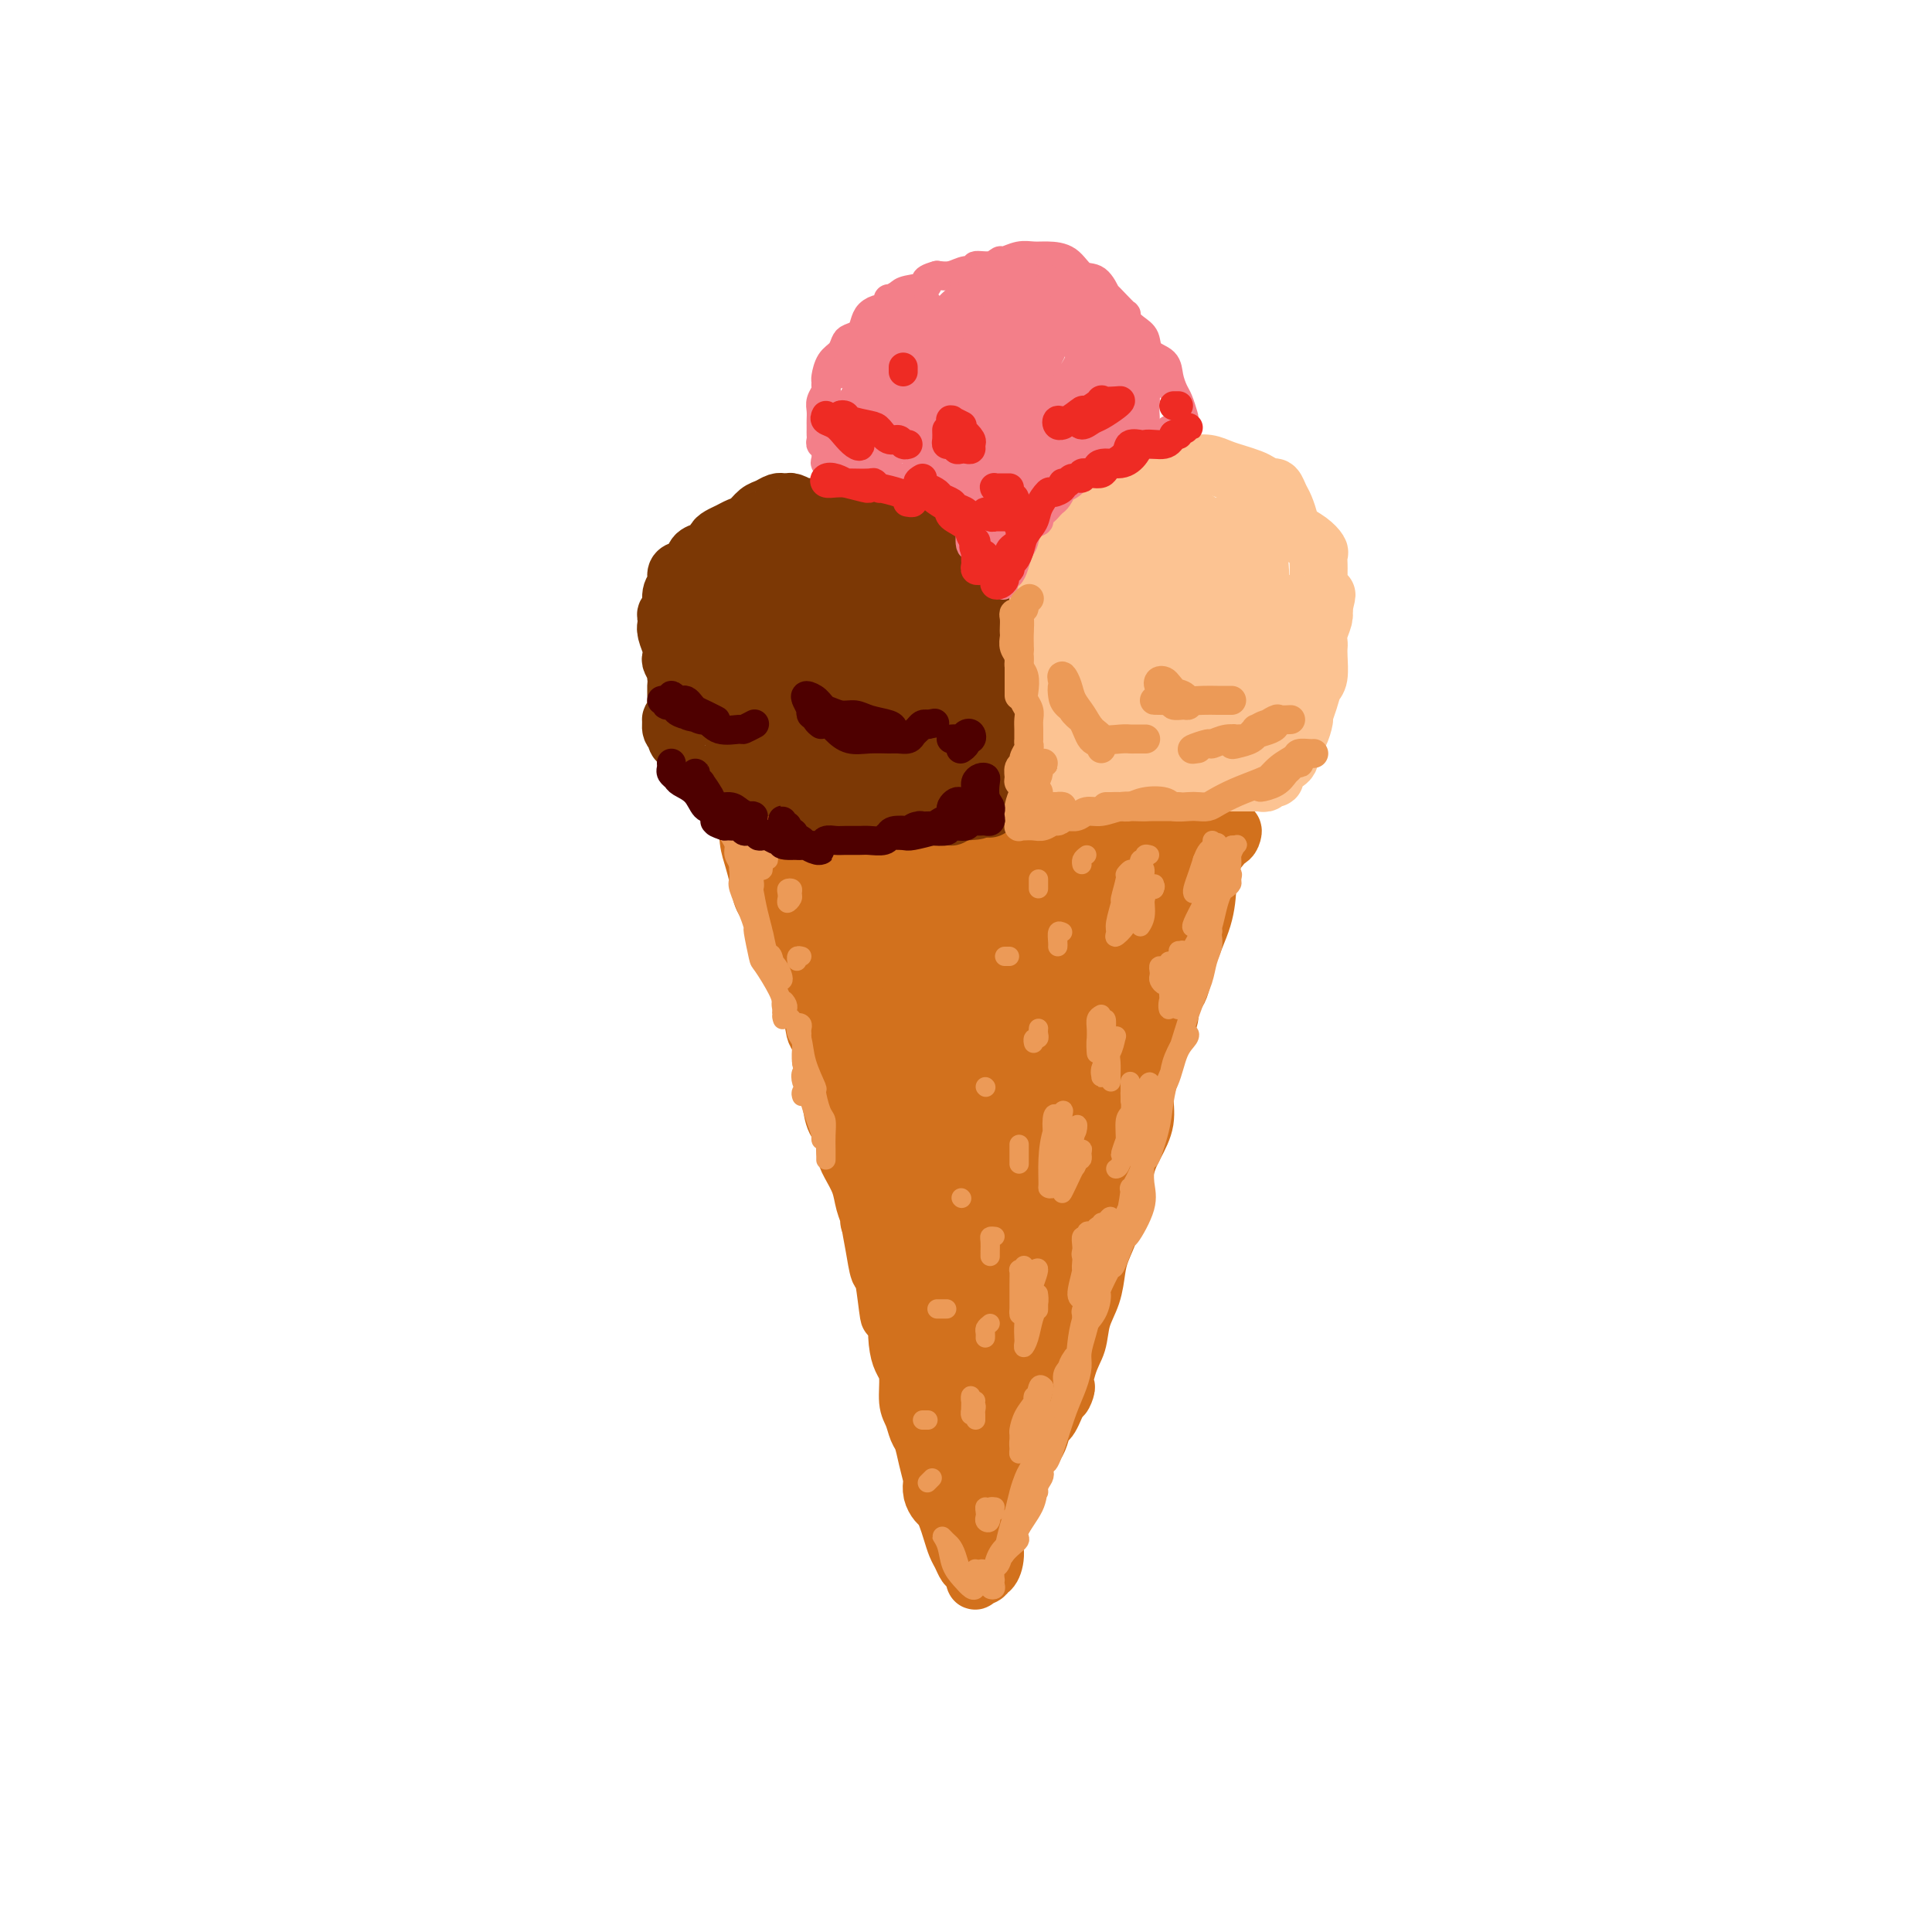 <svg viewBox='0 0 400 400' version='1.1' xmlns='http://www.w3.org/2000/svg' xmlns:xlink='http://www.w3.org/1999/xlink'><g fill='none' stroke='rgb(210,113,29)' stroke-width='12' stroke-linecap='round' stroke-linejoin='round'><path d='M162,189c0.310,0.030 0.619,0.060 1,0c0.381,-0.060 0.833,-0.208 1,0c0.167,0.208 0.048,0.774 0,1c-0.048,0.226 -0.024,0.113 0,0'/><path d='M166,189c0.113,-0.035 0.225,-0.070 0,0c-0.225,0.070 -0.788,0.247 -1,0c-0.212,-0.247 -0.071,-0.916 0,-1c0.071,-0.084 0.074,0.416 0,1c-0.074,0.584 -0.224,1.250 0,2c0.224,0.750 0.820,1.582 1,3c0.180,1.418 -0.058,3.421 0,5c0.058,1.579 0.412,2.735 1,4c0.588,1.265 1.412,2.640 2,4c0.588,1.360 0.942,2.705 1,4c0.058,1.295 -0.180,2.540 0,4c0.180,1.460 0.780,3.135 1,4c0.220,0.865 0.062,0.919 0,1c-0.062,0.081 -0.029,0.188 0,1c0.029,0.812 0.054,2.328 0,3c-0.054,0.672 -0.187,0.501 0,1c0.187,0.499 0.693,1.669 1,3c0.307,1.331 0.415,2.824 1,4c0.585,1.176 1.648,2.036 2,3c0.352,0.964 -0.007,2.031 0,3c0.007,0.969 0.379,1.841 1,3c0.621,1.159 1.491,2.605 2,4c0.509,1.395 0.657,2.740 1,4c0.343,1.260 0.879,2.437 1,3c0.121,0.563 -0.175,0.514 0,1c0.175,0.486 0.821,1.509 1,2c0.179,0.491 -0.111,0.452 0,1c0.111,0.548 0.621,1.683 1,3c0.379,1.317 0.627,2.817 1,4c0.373,1.183 0.870,2.049 1,3c0.130,0.951 -0.106,1.986 0,3c0.106,1.014 0.553,2.007 1,3'/><path d='M185,272c2.404,8.190 1.414,4.666 1,4c-0.414,-0.666 -0.252,1.525 0,3c0.252,1.475 0.592,2.234 1,3c0.408,0.766 0.883,1.541 1,3c0.117,1.459 -0.124,3.604 0,5c0.124,1.396 0.611,2.045 1,3c0.389,0.955 0.679,2.216 1,3c0.321,0.784 0.674,1.091 1,2c0.326,0.909 0.626,2.418 1,4c0.374,1.582 0.821,3.235 1,4c0.179,0.765 0.089,0.641 0,1c-0.089,0.359 -0.179,1.201 0,2c0.179,0.799 0.625,1.555 1,2c0.375,0.445 0.678,0.580 1,1c0.322,0.420 0.664,1.125 1,2c0.336,0.875 0.667,1.921 1,3c0.333,1.079 0.668,2.191 1,3c0.332,0.809 0.661,1.314 1,2c0.339,0.686 0.687,1.554 1,2c0.313,0.446 0.591,0.469 1,1c0.409,0.531 0.949,1.570 1,2c0.051,0.430 -0.389,0.251 0,0c0.389,-0.251 1.605,-0.573 2,-1c0.395,-0.427 -0.032,-0.959 0,-1c0.032,-0.041 0.523,0.410 1,0c0.477,-0.410 0.942,-1.680 1,-3c0.058,-1.320 -0.289,-2.690 0,-4c0.289,-1.310 1.215,-2.559 2,-4c0.785,-1.441 1.428,-3.073 2,-5c0.572,-1.927 1.073,-4.149 2,-6c0.927,-1.851 2.279,-3.331 3,-5c0.721,-1.669 0.809,-3.526 1,-4c0.191,-0.474 0.483,0.436 1,0c0.517,-0.436 1.258,-2.218 2,-4'/><path d='M219,290c2.826,-5.650 1.391,-1.276 1,-1c-0.391,0.276 0.263,-3.546 1,-6c0.737,-2.454 1.559,-3.541 2,-5c0.441,-1.459 0.503,-3.292 1,-5c0.497,-1.708 1.428,-3.291 2,-5c0.572,-1.709 0.783,-3.542 1,-5c0.217,-1.458 0.439,-2.539 1,-4c0.561,-1.461 1.462,-3.303 2,-5c0.538,-1.697 0.712,-3.250 1,-4c0.288,-0.750 0.689,-0.696 1,-2c0.311,-1.304 0.531,-3.965 1,-6c0.469,-2.035 1.187,-3.443 2,-5c0.813,-1.557 1.722,-3.262 2,-5c0.278,-1.738 -0.076,-3.508 0,-5c0.076,-1.492 0.581,-2.707 1,-4c0.419,-1.293 0.753,-2.663 1,-4c0.247,-1.337 0.409,-2.640 1,-4c0.591,-1.360 1.612,-2.776 2,-4c0.388,-1.224 0.141,-2.257 0,-3c-0.141,-0.743 -0.178,-1.198 0,-2c0.178,-0.802 0.570,-1.953 1,-3c0.430,-1.047 0.899,-1.992 1,-3c0.101,-1.008 -0.165,-2.079 0,-3c0.165,-0.921 0.761,-1.692 1,-2c0.239,-0.308 0.119,-0.154 0,0'/><path d='M248,174c0.429,-0.732 0.858,-1.464 1,-2c0.142,-0.536 -0.005,-0.876 0,-1c0.005,-0.124 0.160,-0.033 0,0c-0.160,0.033 -0.637,0.008 -1,0c-0.363,-0.008 -0.614,0.001 -1,0c-0.386,-0.001 -0.907,-0.011 -1,0c-0.093,0.011 0.243,0.044 0,0c-0.243,-0.044 -1.065,-0.166 -2,0c-0.935,0.166 -1.985,0.619 -3,1c-1.015,0.381 -1.996,0.691 -3,1c-1.004,0.309 -2.031,0.619 -3,1c-0.969,0.381 -1.880,0.834 -3,1c-1.120,0.166 -2.450,0.044 -3,0c-0.550,-0.044 -0.322,-0.012 -1,0c-0.678,0.012 -2.264,0.003 -3,0c-0.736,-0.003 -0.624,-0.001 -1,0c-0.376,0.001 -1.242,-0.001 -2,0c-0.758,0.001 -1.409,0.004 -2,0c-0.591,-0.004 -1.121,-0.015 -2,0c-0.879,0.015 -2.108,0.057 -3,0c-0.892,-0.057 -1.446,-0.211 -2,0c-0.554,0.211 -1.108,0.789 -2,1c-0.892,0.211 -2.121,0.057 -3,0c-0.879,-0.057 -1.408,-0.015 -2,0c-0.592,0.015 -1.246,0.005 -2,0c-0.754,-0.005 -1.607,-0.005 -2,0c-0.393,0.005 -0.326,0.015 -1,0c-0.674,-0.015 -2.087,-0.057 -3,0c-0.913,0.057 -1.325,0.211 -2,0c-0.675,-0.211 -1.614,-0.789 -3,-1c-1.386,-0.211 -3.219,-0.057 -4,0c-0.781,0.057 -0.509,0.016 -1,0c-0.491,-0.016 -1.746,-0.008 -3,0'/><path d='M185,175c-7.465,-0.225 -2.628,-0.789 -1,-1c1.628,-0.211 0.046,-0.071 -1,0c-1.046,0.071 -1.555,0.073 -2,0c-0.445,-0.073 -0.827,-0.219 -2,0c-1.173,0.219 -3.139,0.805 -4,1c-0.861,0.195 -0.619,-0.001 -1,0c-0.381,0.001 -1.384,0.197 -2,0c-0.616,-0.197 -0.843,-0.789 -1,-1c-0.157,-0.211 -0.244,-0.042 -1,0c-0.756,0.042 -2.180,-0.041 -3,0c-0.820,0.041 -1.034,0.208 -1,0c0.034,-0.208 0.318,-0.792 0,-1c-0.318,-0.208 -1.237,-0.041 -2,0c-0.763,0.041 -1.370,-0.046 -2,0c-0.630,0.046 -1.283,0.223 -2,0c-0.717,-0.223 -1.498,-0.847 -2,-1c-0.502,-0.153 -0.724,0.163 -1,0c-0.276,-0.163 -0.607,-0.806 -1,-1c-0.393,-0.194 -0.848,0.061 -1,0c-0.152,-0.061 -0.000,-0.438 0,0c0.000,0.438 -0.151,1.691 0,3c0.151,1.309 0.604,2.673 1,4c0.396,1.327 0.736,2.616 1,4c0.264,1.384 0.452,2.864 1,4c0.548,1.136 1.457,1.928 2,3c0.543,1.072 0.719,2.424 1,3c0.281,0.576 0.667,0.377 1,1c0.333,0.623 0.614,2.067 1,3c0.386,0.933 0.877,1.353 1,2c0.123,0.647 -0.121,1.520 0,2c0.121,0.480 0.606,0.566 1,1c0.394,0.434 0.697,1.217 1,2'/><path d='M166,203c1.588,4.982 0.056,2.937 0,3c-0.056,0.063 1.362,2.233 2,4c0.638,1.767 0.495,3.130 1,4c0.505,0.870 1.659,1.245 2,2c0.341,0.755 -0.131,1.888 0,3c0.131,1.112 0.864,2.203 1,3c0.136,0.797 -0.325,1.302 0,2c0.325,0.698 1.436,1.591 2,3c0.564,1.409 0.582,3.335 1,5c0.418,1.665 1.236,3.069 2,5c0.764,1.931 1.476,4.388 2,6c0.524,1.612 0.861,2.380 1,3c0.139,0.620 0.078,1.091 0,2c-0.078,0.909 -0.175,2.257 0,4c0.175,1.743 0.622,3.881 1,6c0.378,2.119 0.686,4.218 1,5c0.314,0.782 0.632,0.245 1,2c0.368,1.755 0.785,5.800 1,7c0.215,1.200 0.228,-0.445 1,1c0.772,1.445 2.302,5.981 3,8c0.698,2.019 0.565,1.521 1,3c0.435,1.479 1.437,4.934 2,7c0.563,2.066 0.687,2.745 1,3c0.313,0.255 0.815,0.088 1,0c0.185,-0.088 0.055,-0.098 0,-1c-0.055,-0.902 -0.033,-2.697 0,-5c0.033,-2.303 0.077,-5.114 0,-9c-0.077,-3.886 -0.276,-8.846 0,-14c0.276,-5.154 1.026,-10.502 2,-14c0.974,-3.498 2.171,-5.145 3,-6c0.829,-0.855 1.288,-0.917 2,0c0.712,0.917 1.675,2.813 2,6c0.325,3.187 0.010,7.666 0,12c-0.010,4.334 0.283,8.524 0,13c-0.283,4.476 -1.141,9.238 -2,14'/><path d='M200,290c-0.523,7.813 -0.830,7.847 -1,8c-0.170,0.153 -0.204,0.426 0,0c0.204,-0.426 0.646,-1.552 1,-2c0.354,-0.448 0.620,-0.218 1,-2c0.380,-1.782 0.873,-5.576 1,-7c0.127,-1.424 -0.112,-0.478 0,-2c0.112,-1.522 0.576,-5.512 1,-8c0.424,-2.488 0.807,-3.475 1,-3c0.193,0.475 0.195,2.411 0,5c-0.195,2.589 -0.587,5.829 -1,9c-0.413,3.171 -0.846,6.272 -1,9c-0.154,2.728 -0.028,5.083 0,6c0.028,0.917 -0.044,0.397 0,0c0.044,-0.397 0.202,-0.672 0,-1c-0.202,-0.328 -0.763,-0.710 0,-2c0.763,-1.290 2.851,-3.489 4,-6c1.149,-2.511 1.361,-5.334 2,-8c0.639,-2.666 1.706,-5.174 3,-8c1.294,-2.826 2.815,-5.971 4,-9c1.185,-3.029 2.034,-5.944 3,-9c0.966,-3.056 2.050,-6.254 3,-10c0.950,-3.746 1.765,-8.039 3,-12c1.235,-3.961 2.890,-7.589 4,-11c1.110,-3.411 1.676,-6.604 2,-8c0.324,-1.396 0.405,-0.993 1,-3c0.595,-2.007 1.703,-6.423 2,-8c0.297,-1.577 -0.219,-0.316 0,-2c0.219,-1.684 1.173,-6.313 2,-10c0.827,-3.687 1.529,-6.430 2,-9c0.471,-2.570 0.712,-4.966 1,-7c0.288,-2.034 0.623,-3.708 1,-5c0.377,-1.292 0.795,-2.204 1,-2c0.205,0.204 0.196,1.524 0,2c-0.196,0.476 -0.578,0.107 -1,1c-0.422,0.893 -0.883,3.048 -1,4c-0.117,0.952 0.109,0.701 0,2c-0.109,1.299 -0.555,4.150 -1,7'/><path d='M237,189c-0.530,3.634 -0.855,5.718 -1,7c-0.145,1.282 -0.109,1.764 0,2c0.109,0.236 0.292,0.228 1,-1c0.708,-1.228 1.941,-3.676 3,-6c1.059,-2.324 1.944,-4.522 3,-7c1.056,-2.478 2.283,-5.234 3,-7c0.717,-1.766 0.926,-2.540 1,-3c0.074,-0.460 0.014,-0.606 0,-1c-0.014,-0.394 0.017,-1.036 0,-1c-0.017,0.036 -0.083,0.749 0,1c0.083,0.251 0.316,0.041 0,1c-0.316,0.959 -1.180,3.088 -2,5c-0.820,1.912 -1.596,3.606 -2,6c-0.404,2.394 -0.437,5.488 -1,8c-0.563,2.512 -1.657,4.441 -2,6c-0.343,1.559 0.067,2.749 0,4c-0.067,1.251 -0.609,2.564 -1,3c-0.391,0.436 -0.631,-0.004 -1,0c-0.369,0.004 -0.865,0.451 -1,1c-0.135,0.549 0.092,1.201 0,1c-0.092,-0.201 -0.505,-1.255 0,-3c0.505,-1.745 1.926,-4.182 3,-7c1.074,-2.818 1.802,-6.019 3,-9c1.198,-2.981 2.867,-5.744 4,-8c1.133,-2.256 1.729,-4.006 2,-5c0.271,-0.994 0.217,-1.234 0,-1c-0.217,0.234 -0.595,0.940 -1,1c-0.405,0.060 -0.835,-0.525 -1,0c-0.165,0.525 -0.065,2.161 -1,4c-0.935,1.839 -2.906,3.880 -4,6c-1.094,2.120 -1.313,4.320 -2,7c-0.687,2.680 -1.844,5.840 -3,9'/><path d='M237,202c-2.235,5.535 -1.824,6.371 -2,7c-0.176,0.629 -0.940,1.049 -1,1c-0.060,-0.049 0.583,-0.567 1,-1c0.417,-0.433 0.608,-0.780 1,-2c0.392,-1.220 0.987,-3.314 1,-4c0.013,-0.686 -0.554,0.034 0,-1c0.554,-1.034 2.231,-3.823 3,-5c0.769,-1.177 0.630,-0.743 1,-2c0.370,-1.257 1.249,-4.207 2,-7c0.751,-2.793 1.374,-5.431 2,-7c0.626,-1.569 1.253,-2.071 1,-2c-0.253,0.071 -1.388,0.713 -2,1c-0.612,0.287 -0.702,0.217 -1,1c-0.298,0.783 -0.804,2.419 -1,3c-0.196,0.581 -0.082,0.107 0,1c0.082,0.893 0.132,3.152 0,4c-0.132,0.848 -0.444,0.283 -1,2c-0.556,1.717 -1.355,5.714 -2,9c-0.645,3.286 -1.137,5.862 -2,8c-0.863,2.138 -2.097,3.839 -3,5c-0.903,1.161 -1.476,1.781 -2,2c-0.524,0.219 -1.001,0.037 -1,-1c0.001,-1.037 0.479,-2.930 1,-6c0.521,-3.070 1.084,-7.317 2,-11c0.916,-3.683 2.187,-6.803 3,-8c0.813,-1.197 1.170,-0.472 2,-2c0.830,-1.528 2.133,-5.309 3,-7c0.867,-1.691 1.300,-1.292 1,-1c-0.300,0.292 -1.331,0.478 -3,1c-1.669,0.522 -3.976,1.380 -7,3c-3.024,1.620 -6.766,4.003 -10,6c-3.234,1.997 -5.961,3.608 -8,5c-2.039,1.392 -3.389,2.564 -4,3c-0.611,0.436 -0.483,0.138 0,0c0.483,-0.138 1.322,-0.114 2,0c0.678,0.114 1.194,0.318 2,0c0.806,-0.318 1.903,-1.159 3,-2'/><path d='M218,195c1.067,-0.422 0.234,-0.477 1,-1c0.766,-0.523 3.131,-1.512 4,-2c0.869,-0.488 0.241,-0.474 1,-1c0.759,-0.526 2.904,-1.593 4,-3c1.096,-1.407 1.141,-3.155 1,-4c-0.141,-0.845 -0.469,-0.788 -2,-1c-1.531,-0.212 -4.266,-0.695 -7,-1c-2.734,-0.305 -5.468,-0.433 -9,0c-3.532,0.433 -7.861,1.425 -11,2c-3.139,0.575 -5.087,0.732 -6,1c-0.913,0.268 -0.791,0.648 -1,1c-0.209,0.352 -0.748,0.678 -1,1c-0.252,0.322 -0.216,0.640 0,1c0.216,0.360 0.613,0.762 2,1c1.387,0.238 3.763,0.314 6,0c2.237,-0.314 4.334,-1.017 7,-2c2.666,-0.983 5.900,-2.247 8,-3c2.100,-0.753 3.065,-0.997 4,-1c0.935,-0.003 1.839,0.233 1,0c-0.839,-0.233 -3.422,-0.935 -6,-1c-2.578,-0.065 -5.152,0.505 -8,1c-2.848,0.495 -5.969,0.913 -7,1c-1.031,0.087 0.027,-0.159 -2,0c-2.027,0.159 -7.138,0.722 -9,1c-1.862,0.278 -0.476,0.271 -2,1c-1.524,0.729 -5.960,2.196 -10,3c-4.040,0.804 -7.684,0.947 -10,1c-2.316,0.053 -3.304,0.017 -4,0c-0.696,-0.017 -1.100,-0.013 -1,0c0.100,0.013 0.704,0.036 2,1c1.296,0.964 3.283,2.869 6,5c2.717,2.131 6.164,4.488 9,7c2.836,2.512 5.061,5.179 6,6c0.939,0.821 0.591,-0.203 2,1c1.409,1.203 4.577,4.635 6,6c1.423,1.365 1.103,0.665 1,1c-0.103,0.335 0.011,1.706 0,2c-0.011,0.294 -0.146,-0.487 -1,-2c-0.854,-1.513 -2.427,-3.756 -4,-6'/><path d='M188,211c-1.632,-2.577 -3.212,-5.018 -5,-8c-1.788,-2.982 -3.785,-6.503 -6,-10c-2.215,-3.497 -4.648,-6.969 -6,-9c-1.352,-2.031 -1.624,-2.622 -2,-3c-0.376,-0.378 -0.855,-0.542 -1,0c-0.145,0.542 0.045,1.792 0,2c-0.045,0.208 -0.325,-0.626 0,1c0.325,1.626 1.254,5.713 2,10c0.746,4.287 1.310,8.774 3,15c1.690,6.226 4.506,14.192 7,23c2.494,8.808 4.668,18.458 7,26c2.332,7.542 4.824,12.976 6,16c1.176,3.024 1.038,3.638 1,4c-0.038,0.362 0.025,0.470 0,-2c-0.025,-2.470 -0.138,-7.520 -1,-14c-0.862,-6.480 -2.474,-14.392 -3,-17c-0.526,-2.608 0.032,0.088 -1,-7c-1.032,-7.088 -3.655,-23.960 -5,-31c-1.345,-7.040 -1.413,-4.248 -2,-7c-0.587,-2.752 -1.692,-11.046 -2,-14c-0.308,-2.954 0.181,-0.567 1,2c0.819,2.567 1.969,5.313 3,11c1.031,5.687 1.943,14.314 4,24c2.057,9.686 5.259,20.432 8,31c2.741,10.568 5.022,20.959 6,27c0.978,6.041 0.654,7.731 1,9c0.346,1.269 1.361,2.117 2,0c0.639,-2.117 0.903,-7.198 1,-9c0.097,-1.802 0.026,-0.325 0,-4c-0.026,-3.675 -0.008,-12.502 0,-22c0.008,-9.498 0.006,-19.666 0,-31c-0.006,-11.334 -0.015,-23.835 0,-30c0.015,-6.165 0.056,-5.993 0,-5c-0.056,0.993 -0.207,2.806 -1,8c-0.793,5.194 -2.226,13.770 -3,21c-0.774,7.230 -0.887,13.115 -1,19'/><path d='M201,237c-0.916,7.363 -0.705,1.771 -1,7c-0.295,5.229 -1.094,21.280 -1,33c0.094,11.720 1.083,19.107 2,23c0.917,3.893 1.764,4.290 3,4c1.236,-0.290 2.863,-1.267 4,-5c1.137,-3.733 1.784,-10.222 3,-17c1.216,-6.778 3.001,-13.846 4,-23c0.999,-9.154 1.210,-20.396 2,-31c0.790,-10.604 2.158,-20.571 3,-25c0.842,-4.429 1.159,-3.322 1,-2c-0.159,1.322 -0.795,2.858 -1,3c-0.205,0.142 0.020,-1.109 -1,2c-1.020,3.109 -3.287,10.577 -4,14c-0.713,3.423 0.126,2.802 -1,7c-1.126,4.198 -4.217,13.217 -6,23c-1.783,9.783 -2.260,20.331 -3,29c-0.740,8.669 -1.745,15.458 -2,19c-0.255,3.542 0.239,3.835 1,3c0.761,-0.835 1.790,-2.798 3,-7c1.210,-4.202 2.601,-10.644 4,-18c1.399,-7.356 2.807,-15.628 4,-24c1.193,-8.372 2.171,-16.844 3,-21c0.829,-4.156 1.509,-3.995 2,-7c0.491,-3.005 0.794,-9.176 1,-12c0.206,-2.824 0.314,-2.303 0,-2c-0.314,0.303 -1.050,0.386 -1,0c0.050,-0.386 0.886,-1.240 0,0c-0.886,1.240 -3.493,4.575 -6,10c-2.507,5.425 -4.915,12.942 -7,21c-2.085,8.058 -3.847,16.659 -5,25c-1.153,8.341 -1.697,16.424 -2,22c-0.303,5.576 -0.366,8.645 0,10c0.366,1.355 1.159,0.997 2,-1c0.841,-1.997 1.729,-5.631 2,-7c0.271,-1.369 -0.074,-0.472 0,-4c0.074,-3.528 0.566,-11.482 1,-15c0.434,-3.518 0.809,-2.601 1,-7c0.191,-4.399 0.197,-14.114 0,-23c-0.197,-8.886 -0.599,-16.943 -1,-25'/><path d='M205,216c-0.543,-10.437 -1.402,-12.529 -2,-14c-0.598,-1.471 -0.936,-2.319 -2,-1c-1.064,1.319 -2.856,4.806 -4,12c-1.144,7.194 -1.642,18.094 -2,27c-0.358,8.906 -0.576,15.818 -1,19c-0.424,3.182 -1.053,2.634 -1,8c0.053,5.366 0.787,16.647 1,23c0.213,6.353 -0.096,7.778 0,9c0.096,1.222 0.596,2.241 1,3c0.404,0.759 0.711,1.258 1,1c0.289,-0.258 0.560,-1.271 1,-5c0.440,-3.729 1.048,-10.172 1,-18c-0.048,-7.828 -0.753,-17.042 -1,-28c-0.247,-10.958 -0.036,-23.661 0,-34c0.036,-10.339 -0.103,-18.313 0,-22c0.103,-3.687 0.449,-3.085 0,-2c-0.449,1.085 -1.692,2.654 -2,3c-0.308,0.346 0.317,-0.529 0,2c-0.317,2.529 -1.578,8.463 -2,11c-0.422,2.537 -0.006,1.677 0,6c0.006,4.323 -0.399,13.828 0,25c0.399,11.172 1.602,24.010 3,34c1.398,9.990 2.992,17.132 4,21c1.008,3.868 1.431,4.460 2,5c0.569,0.540 1.283,1.026 2,0c0.717,-1.026 1.437,-3.566 2,-8c0.563,-4.434 0.968,-10.764 2,-17c1.032,-6.236 2.691,-12.377 3,-15c0.309,-2.623 -0.732,-1.726 0,-6c0.732,-4.274 3.237,-13.719 4,-18c0.763,-4.281 -0.216,-3.398 1,-7c1.216,-3.602 4.626,-11.689 6,-15c1.374,-3.311 0.711,-1.847 2,-3c1.289,-1.153 4.531,-4.925 7,-7c2.469,-2.075 4.167,-2.453 5,-3c0.833,-0.547 0.801,-1.263 1,-2c0.199,-0.737 0.628,-1.496 1,-2c0.372,-0.504 0.686,-0.752 1,-1'/><path d='M239,197c2.257,-2.433 0.398,-1.016 0,-1c-0.398,0.016 0.665,-1.370 1,-2c0.335,-0.630 -0.058,-0.503 0,-1c0.058,-0.497 0.567,-1.617 1,-2c0.433,-0.383 0.789,-0.031 1,-1c0.211,-0.969 0.277,-3.261 1,-5c0.723,-1.739 2.103,-2.925 3,-4c0.897,-1.075 1.313,-2.040 2,-3c0.687,-0.960 1.647,-1.915 2,-2c0.353,-0.085 0.099,0.701 0,1c-0.099,0.299 -0.042,0.112 0,1c0.042,0.888 0.071,2.851 0,5c-0.071,2.149 -0.240,4.485 -1,7c-0.760,2.515 -2.111,5.210 -3,8c-0.889,2.790 -1.318,5.676 -2,7c-0.682,1.324 -1.619,1.085 -2,1c-0.381,-0.085 -0.206,-0.016 0,-1c0.206,-0.984 0.443,-3.022 1,-5c0.557,-1.978 1.435,-3.896 2,-6c0.565,-2.104 0.819,-4.392 1,-5c0.181,-0.608 0.291,0.466 1,-1c0.709,-1.466 2.019,-5.472 3,-8c0.981,-2.528 1.634,-3.578 2,-4c0.366,-0.422 0.446,-0.214 1,-1c0.554,-0.786 1.583,-2.565 2,-3c0.417,-0.435 0.222,0.474 0,1c-0.222,0.526 -0.470,0.668 -1,1c-0.530,0.332 -1.341,0.854 -2,2c-0.659,1.146 -1.166,2.915 -2,5c-0.834,2.085 -1.994,4.484 -4,9c-2.006,4.516 -4.859,11.147 -7,16c-2.141,4.853 -3.571,7.926 -5,11'/><path d='M234,217c-3.217,7.291 -0.760,3.018 -1,3c-0.240,-0.018 -3.176,4.221 -5,6c-1.824,1.779 -2.537,1.100 -3,0c-0.463,-1.100 -0.675,-2.621 -1,-5c-0.325,-2.379 -0.764,-5.617 -1,-9c-0.236,-3.383 -0.270,-6.911 0,-10c0.270,-3.089 0.845,-5.740 1,-7c0.155,-1.260 -0.109,-1.128 0,-2c0.109,-0.872 0.590,-2.748 1,-4c0.410,-1.252 0.748,-1.879 0,-1c-0.748,0.879 -2.583,3.264 -4,7c-1.417,3.736 -2.415,8.824 -4,15c-1.585,6.176 -3.755,13.440 -5,21c-1.245,7.560 -1.565,15.414 -2,22c-0.435,6.586 -0.985,11.903 -1,15c-0.015,3.097 0.507,3.975 1,4c0.493,0.025 0.959,-0.801 1,-1c0.041,-0.199 -0.344,0.230 0,-2c0.344,-2.230 1.416,-7.119 2,-9c0.584,-1.881 0.681,-0.754 1,-4c0.319,-3.246 0.862,-10.863 1,-14c0.138,-3.137 -0.128,-1.793 0,-6c0.128,-4.207 0.651,-13.965 1,-22c0.349,-8.035 0.525,-14.346 0,-18c-0.525,-3.654 -1.750,-4.650 -3,-4c-1.250,0.650 -2.525,2.944 -4,7c-1.475,4.056 -3.151,9.872 -5,17c-1.849,7.128 -3.872,15.567 -5,25c-1.128,9.433 -1.360,19.860 -2,29c-0.640,9.140 -1.688,16.994 -2,20c-0.312,3.006 0.113,1.166 0,4c-0.113,2.834 -0.762,10.343 -1,13c-0.238,2.657 -0.064,0.462 0,0c0.064,-0.462 0.017,0.810 0,-2c-0.017,-2.810 -0.005,-9.702 0,-15c0.005,-5.298 0.001,-9.003 0,-18c-0.001,-8.997 -0.000,-23.285 0,-34c0.000,-10.715 0.000,-17.858 0,-25'/><path d='M194,213c-0.251,-18.441 -0.878,-17.543 -1,-18c-0.122,-0.457 0.262,-2.269 0,-3c-0.262,-0.731 -1.168,-0.380 -2,1c-0.832,1.380 -1.588,3.789 -2,8c-0.412,4.211 -0.478,10.222 0,18c0.478,7.778 1.501,17.322 4,29c2.499,11.678 6.472,25.491 9,35c2.528,9.509 3.609,14.714 4,18c0.391,3.286 0.092,4.654 0,5c-0.092,0.346 0.024,-0.330 0,-3c-0.024,-2.670 -0.187,-7.333 0,-9c0.187,-1.667 0.726,-0.338 0,-4c-0.726,-3.662 -2.717,-12.313 -4,-21c-1.283,-8.687 -1.860,-17.408 -3,-28c-1.140,-10.592 -2.844,-23.055 -4,-32c-1.156,-8.945 -1.763,-14.371 -2,-17c-0.237,-2.629 -0.104,-2.462 0,-2c0.104,0.462 0.179,1.218 0,2c-0.179,0.782 -0.612,1.589 -1,4c-0.388,2.411 -0.731,6.425 -1,12c-0.269,5.575 -0.463,12.711 0,21c0.463,8.289 1.581,17.732 2,22c0.419,4.268 0.137,3.363 1,8c0.863,4.637 2.872,14.818 4,19c1.128,4.182 1.374,2.366 2,4c0.626,1.634 1.632,6.719 2,9c0.368,2.281 0.099,1.757 0,2c-0.099,0.243 -0.026,1.253 0,2c0.026,0.747 0.007,1.231 0,1c-0.007,-0.231 -0.002,-1.175 0,-1c0.002,0.175 0.001,1.470 0,2c-0.001,0.530 -0.000,0.294 0,1c0.000,0.706 0.000,2.353 0,4'/><path d='M202,302c1.758,12.126 0.654,5.942 0,4c-0.654,-1.942 -0.857,0.358 -1,1c-0.143,0.642 -0.227,-0.374 0,0c0.227,0.374 0.765,2.139 1,3c0.235,0.861 0.166,0.818 0,1c-0.166,0.182 -0.429,0.587 0,1c0.429,0.413 1.551,0.832 2,1c0.449,0.168 0.224,0.084 0,0'/></g>
<g fill='none' stroke='rgb(236,154,87)' stroke-width='4' stroke-linecap='round' stroke-linejoin='round'><path d='M249,180c-0.008,-0.291 -0.016,-0.583 0,-1c0.016,-0.417 0.056,-0.960 0,-1c-0.056,-0.040 -0.207,0.422 0,1c0.207,0.578 0.773,1.270 1,2c0.227,0.730 0.116,1.497 0,2c-0.116,0.503 -0.237,0.741 0,1c0.237,0.259 0.831,0.540 1,0c0.169,-0.540 -0.087,-1.901 0,-3c0.087,-1.099 0.517,-1.938 1,-3c0.483,-1.062 1.020,-2.349 1,-2c-0.020,0.349 -0.599,2.334 -1,4c-0.401,1.666 -0.626,3.013 -1,4c-0.374,0.987 -0.896,1.614 -1,2c-0.104,0.386 0.211,0.529 0,1c-0.211,0.471 -0.946,1.268 -1,1c-0.054,-0.268 0.575,-1.602 1,-3c0.425,-1.398 0.646,-2.861 1,-4c0.354,-1.139 0.842,-1.954 1,-3c0.158,-1.046 -0.014,-2.324 0,-3c0.014,-0.676 0.214,-0.752 0,0c-0.214,0.752 -0.842,2.330 -1,3c-0.158,0.670 0.153,0.430 0,1c-0.153,0.570 -0.770,1.948 -1,3c-0.230,1.052 -0.072,1.777 0,2c0.072,0.223 0.058,-0.055 0,0c-0.058,0.055 -0.159,0.444 0,0c0.159,-0.444 0.580,-1.722 1,-3'/><path d='M251,181c-0.156,0.411 -0.045,-1.562 0,-3c0.045,-1.438 0.023,-2.342 0,-3c-0.023,-0.658 -0.047,-1.072 0,-1c0.047,0.072 0.167,0.628 0,1c-0.167,0.372 -0.619,0.559 -1,1c-0.381,0.441 -0.690,1.138 -1,2c-0.310,0.862 -0.619,1.891 -1,3c-0.381,1.109 -0.833,2.299 -1,3c-0.167,0.701 -0.048,0.915 0,1c0.048,0.085 0.024,0.043 0,0'/><path d='M242,199c-0.310,0.446 -0.620,0.893 -1,1c-0.380,0.107 -0.831,-0.125 -1,0c-0.169,0.125 -0.056,0.606 0,1c0.056,0.394 0.056,0.700 0,1c-0.056,0.300 -0.169,0.594 0,1c0.169,0.406 0.618,0.922 1,1c0.382,0.078 0.695,-0.283 1,-1c0.305,-0.717 0.600,-1.788 1,-3c0.400,-1.212 0.903,-2.563 1,-3c0.097,-0.437 -0.213,0.040 0,0c0.213,-0.040 0.949,-0.597 1,0c0.051,0.597 -0.583,2.348 -1,4c-0.417,1.652 -0.617,3.203 -1,4c-0.383,0.797 -0.951,0.838 -1,1c-0.049,0.162 0.419,0.445 1,0c0.581,-0.445 1.274,-1.618 2,-3c0.726,-1.382 1.485,-2.971 2,-4c0.515,-1.029 0.786,-1.496 1,-2c0.214,-0.504 0.373,-1.043 0,-1c-0.373,0.043 -1.277,0.668 -2,2c-0.723,1.332 -1.267,3.370 -2,5c-0.733,1.630 -1.657,2.854 -2,4c-0.343,1.146 -0.106,2.216 0,2c0.106,-0.216 0.080,-1.718 0,-3c-0.080,-1.282 -0.214,-2.345 0,-3c0.214,-0.655 0.775,-0.901 1,-1c0.225,-0.099 0.112,-0.049 0,0'/><path d='M238,177c-0.453,-0.129 -0.905,-0.258 -1,0c-0.095,0.258 0.168,0.904 0,1c-0.168,0.096 -0.767,-0.356 -1,0c-0.233,0.356 -0.101,1.522 0,2c0.101,0.478 0.171,0.270 0,1c-0.171,0.730 -0.582,2.400 -1,4c-0.418,1.600 -0.843,3.132 -1,3c-0.157,-0.132 -0.046,-1.926 0,-3c0.046,-1.074 0.028,-1.426 0,-2c-0.028,-0.574 -0.064,-1.368 0,-2c0.064,-0.632 0.228,-1.101 0,-1c-0.228,0.101 -0.850,0.773 -1,1c-0.150,0.227 0.170,0.011 0,1c-0.170,0.989 -0.832,3.184 -1,4c-0.168,0.816 0.158,0.251 0,1c-0.158,0.749 -0.801,2.810 -1,4c-0.199,1.190 0.044,1.508 0,2c-0.044,0.492 -0.376,1.159 0,1c0.376,-0.159 1.460,-1.144 2,-2c0.540,-0.856 0.537,-1.585 1,-3c0.463,-1.415 1.392,-3.517 2,-5c0.608,-1.483 0.895,-2.347 1,-3c0.105,-0.653 0.030,-1.094 0,-1c-0.030,0.094 -0.013,0.724 0,1c0.013,0.276 0.021,0.198 0,1c-0.021,0.802 -0.073,2.484 0,4c0.073,1.516 0.271,2.868 0,4c-0.271,1.132 -1.011,2.046 -1,2c0.011,-0.046 0.774,-1.050 1,-2c0.226,-0.950 -0.083,-1.846 0,-3c0.083,-1.154 0.558,-2.567 1,-3c0.442,-0.433 0.850,0.114 1,0c0.150,-0.114 0.043,-0.890 0,-1c-0.043,-0.110 -0.021,0.445 0,1'/><path d='M239,184c0.311,-0.933 0.089,-0.267 0,0c-0.089,0.267 -0.044,0.133 0,0'/><path d='M228,210c-0.423,0.244 -0.845,0.489 -1,1c-0.155,0.511 -0.042,1.290 0,2c0.042,0.710 0.014,1.352 0,2c-0.014,0.648 -0.014,1.301 0,2c0.014,0.699 0.042,1.442 0,1c-0.042,-0.442 -0.155,-2.070 0,-3c0.155,-0.930 0.577,-1.162 1,-2c0.423,-0.838 0.846,-2.284 1,-2c0.154,0.284 0.037,2.296 0,3c-0.037,0.704 0.005,0.099 0,1c-0.005,0.901 -0.056,3.308 0,4c0.056,0.692 0.218,-0.331 0,0c-0.218,0.331 -0.815,2.015 -1,3c-0.185,0.985 0.042,1.270 0,1c-0.042,-0.270 -0.355,-1.096 0,-2c0.355,-0.904 1.377,-1.887 2,-3c0.623,-1.113 0.846,-2.354 1,-3c0.154,-0.646 0.237,-0.695 0,0c-0.237,0.695 -0.796,2.134 -1,3c-0.204,0.866 -0.055,1.160 0,2c0.055,0.840 0.015,2.226 0,3c-0.015,0.774 -0.004,0.935 0,1c0.004,0.065 0.002,0.032 0,0'/><path d='M234,228c0.001,-1.096 0.001,-2.192 0,-3c-0.001,-0.808 -0.004,-1.327 0,-1c0.004,0.327 0.016,1.500 0,2c-0.016,0.500 -0.059,0.326 0,1c0.059,0.674 0.221,2.195 0,3c-0.221,0.805 -0.826,0.895 -1,2c-0.174,1.105 0.084,3.225 0,5c-0.084,1.775 -0.509,3.206 -1,4c-0.491,0.794 -1.047,0.950 -1,1c0.047,0.050 0.696,-0.005 1,-1c0.304,-0.995 0.264,-2.928 1,-5c0.736,-2.072 2.247,-4.282 3,-6c0.753,-1.718 0.746,-2.943 1,-4c0.254,-1.057 0.769,-1.946 1,-2c0.231,-0.054 0.177,0.726 0,1c-0.177,0.274 -0.476,0.040 -1,1c-0.524,0.960 -1.273,3.113 -2,5c-0.727,1.887 -1.431,3.507 -2,5c-0.569,1.493 -1.004,2.858 -1,3c0.004,0.142 0.447,-0.938 1,-2c0.553,-1.062 1.216,-2.106 2,-3c0.784,-0.894 1.690,-1.640 2,-2c0.310,-0.360 0.024,-0.336 0,-1c-0.024,-0.664 0.214,-2.018 0,-2c-0.214,0.018 -0.881,1.406 -1,2c-0.119,0.594 0.310,0.394 0,1c-0.310,0.606 -1.358,2.016 -2,3c-0.642,0.984 -0.879,1.540 -1,2c-0.121,0.460 -0.125,0.824 0,1c0.125,0.176 0.380,0.163 1,0c0.620,-0.163 1.606,-0.475 2,-1c0.394,-0.525 0.197,-1.262 0,-2'/><path d='M236,235c0.695,-0.621 0.932,-0.674 1,-1c0.068,-0.326 -0.034,-0.924 0,-1c0.034,-0.076 0.205,0.371 0,1c-0.205,0.629 -0.786,1.438 -1,2c-0.214,0.562 -0.061,0.875 0,1c0.061,0.125 0.031,0.063 0,0'/><path d='M220,232c-0.317,-0.329 -0.635,-0.659 -1,-1c-0.365,-0.341 -0.778,-0.694 -1,0c-0.222,0.694 -0.252,2.437 0,4c0.252,1.563 0.785,2.948 1,4c0.215,1.052 0.110,1.771 0,2c-0.110,0.229 -0.226,-0.032 0,-1c0.226,-0.968 0.794,-2.644 1,-4c0.206,-1.356 0.049,-2.391 0,-3c-0.049,-0.609 0.011,-0.790 0,-1c-0.011,-0.210 -0.094,-0.448 0,-1c0.094,-0.552 0.364,-1.416 0,-1c-0.364,0.416 -1.364,2.113 -2,4c-0.636,1.887 -0.910,3.965 -1,6c-0.090,2.035 0.003,4.026 0,5c-0.003,0.974 -0.103,0.931 0,1c0.103,0.069 0.410,0.251 1,0c0.590,-0.251 1.465,-0.936 2,-2c0.535,-1.064 0.730,-2.507 1,-4c0.270,-1.493 0.615,-3.034 1,-4c0.385,-0.966 0.811,-1.355 1,-2c0.189,-0.645 0.142,-1.546 0,-1c-0.142,0.546 -0.378,2.540 -1,4c-0.622,1.460 -1.629,2.388 -2,4c-0.371,1.612 -0.107,3.910 0,5c0.107,1.090 0.057,0.972 0,1c-0.057,0.028 -0.120,0.201 0,0c0.120,-0.201 0.425,-0.775 1,-2c0.575,-1.225 1.422,-3.102 2,-4c0.578,-0.898 0.886,-0.819 1,-1c0.114,-0.181 0.032,-0.623 0,-1c-0.032,-0.377 -0.016,-0.688 0,-1'/><path d='M224,238c0.400,-0.578 -0.600,1.978 -1,3c-0.400,1.022 -0.200,0.511 0,0'/><path d='M226,255c-0.453,-0.124 -0.906,-0.248 -1,0c-0.094,0.248 0.170,0.868 0,1c-0.170,0.132 -0.775,-0.224 -1,0c-0.225,0.224 -0.071,1.030 0,2c0.071,0.970 0.060,2.106 0,3c-0.060,0.894 -0.170,1.547 0,2c0.170,0.453 0.620,0.705 1,0c0.380,-0.705 0.691,-2.366 1,-4c0.309,-1.634 0.617,-3.239 1,-4c0.383,-0.761 0.842,-0.676 1,-1c0.158,-0.324 0.016,-1.057 0,-1c-0.016,0.057 0.096,0.905 0,1c-0.096,0.095 -0.400,-0.563 -1,0c-0.600,0.563 -1.497,2.345 -2,4c-0.503,1.655 -0.613,3.182 -1,5c-0.387,1.818 -1.053,3.928 -1,5c0.053,1.072 0.823,1.107 1,1c0.177,-0.107 -0.241,-0.355 0,-1c0.241,-0.645 1.140,-1.686 2,-3c0.860,-1.314 1.680,-2.901 2,-4c0.320,-1.099 0.139,-1.709 0,-2c-0.139,-0.291 -0.237,-0.263 0,-1c0.237,-0.737 0.808,-2.239 1,-3c0.192,-0.761 0.007,-0.781 0,-1c-0.007,-0.219 0.166,-0.636 0,0c-0.166,0.636 -0.672,2.324 -1,4c-0.328,1.676 -0.480,3.339 -1,5c-0.520,1.661 -1.409,3.319 -2,5c-0.591,1.681 -0.885,3.384 -1,4c-0.115,0.616 -0.051,0.144 0,0c0.051,-0.144 0.091,0.038 0,0c-0.091,-0.038 -0.312,-0.297 0,-1c0.312,-0.703 1.156,-1.852 2,-3'/><path d='M226,268c0.186,-0.886 -0.348,-1.102 0,-2c0.348,-0.898 1.578,-2.479 2,-4c0.422,-1.521 0.036,-2.982 0,-4c-0.036,-1.018 0.278,-1.593 0,-2c-0.278,-0.407 -1.147,-0.645 -2,0c-0.853,0.645 -1.691,2.174 -2,3c-0.309,0.826 -0.088,0.950 0,1c0.088,0.050 0.044,0.025 0,0'/><path d='M212,262c-0.423,0.490 -0.845,0.981 -1,1c-0.155,0.019 -0.041,-0.432 0,0c0.041,0.432 0.011,1.748 0,3c-0.011,1.252 -0.003,2.441 0,3c0.003,0.559 0.000,0.489 0,1c-0.000,0.511 0.002,1.604 0,2c-0.002,0.396 -0.007,0.094 0,0c0.007,-0.094 0.025,0.018 0,0c-0.025,-0.018 -0.092,-0.167 0,-1c0.092,-0.833 0.344,-2.348 1,-4c0.656,-1.652 1.717,-3.439 2,-4c0.283,-0.561 -0.211,0.105 0,0c0.211,-0.105 1.129,-0.982 1,0c-0.129,0.982 -1.303,3.823 -2,6c-0.697,2.177 -0.916,3.689 -1,5c-0.084,1.311 -0.034,2.419 0,3c0.034,0.581 0.051,0.633 0,1c-0.051,0.367 -0.171,1.047 0,1c0.171,-0.047 0.634,-0.822 1,-2c0.366,-1.178 0.634,-2.759 1,-4c0.366,-1.241 0.830,-2.143 1,-3c0.170,-0.857 0.046,-1.669 0,-2c-0.046,-0.331 -0.012,-0.182 0,0c0.012,0.182 0.003,0.395 0,1c-0.003,0.605 -0.001,1.601 0,2c0.001,0.399 0.000,0.199 0,0'/><path d='M215,291c-0.409,-0.297 -0.817,-0.594 -1,-1c-0.183,-0.406 -0.140,-0.920 0,-1c0.140,-0.080 0.377,0.273 0,1c-0.377,0.727 -1.369,1.829 -2,3c-0.631,1.171 -0.902,2.410 -1,3c-0.098,0.590 -0.024,0.531 0,1c0.024,0.469 -0.001,1.466 0,2c0.001,0.534 0.027,0.605 0,1c-0.027,0.395 -0.109,1.115 0,1c0.109,-0.115 0.408,-1.063 1,-2c0.592,-0.937 1.476,-1.861 2,-3c0.524,-1.139 0.688,-2.491 1,-4c0.312,-1.509 0.771,-3.175 1,-4c0.229,-0.825 0.229,-0.808 0,-1c-0.229,-0.192 -0.688,-0.593 -1,0c-0.312,0.593 -0.476,2.180 -1,4c-0.524,1.820 -1.408,3.875 -2,5c-0.592,1.125 -0.891,1.322 -1,2c-0.109,0.678 -0.029,1.836 0,2c0.029,0.164 0.008,-0.668 0,-1c-0.008,-0.332 -0.004,-0.166 0,0'/><path d='M206,313c-0.310,0.137 -0.620,0.275 -1,0c-0.380,-0.275 -0.830,-0.962 -1,-1c-0.170,-0.038 -0.059,0.572 0,1c0.059,0.428 0.067,0.675 0,1c-0.067,0.325 -0.211,0.728 0,1c0.211,0.272 0.775,0.413 1,0c0.225,-0.413 0.112,-1.379 0,-2c-0.112,-0.621 -0.222,-0.898 0,-1c0.222,-0.102 0.778,-0.029 1,0c0.222,0.029 0.111,0.015 0,0'/><path d='M202,290c-0.422,0.168 -0.845,0.337 -1,0c-0.155,-0.337 -0.043,-1.179 0,-1c0.043,0.179 0.015,1.378 0,2c-0.015,0.622 -0.018,0.667 0,1c0.018,0.333 0.057,0.954 0,1c-0.057,0.046 -0.212,-0.481 0,-1c0.212,-0.519 0.789,-1.029 1,-1c0.211,0.029 0.057,0.595 0,1c-0.057,0.405 -0.015,0.647 0,1c0.015,0.353 0.004,0.815 0,1c-0.004,0.185 -0.002,0.092 0,0'/><path d='M206,256c-0.423,-0.050 -0.845,-0.101 -1,0c-0.155,0.101 -0.041,0.353 0,1c0.041,0.647 0.011,1.689 0,2c-0.011,0.311 -0.003,-0.109 0,0c0.003,0.109 0.001,0.745 0,1c-0.001,0.255 -0.000,0.127 0,0'/><path d='M205,274c-0.423,0.339 -0.845,0.679 -1,1c-0.155,0.321 -0.042,0.625 0,1c0.042,0.375 0.012,0.821 0,1c-0.012,0.179 -0.006,0.089 0,0'/><path d='M211,237c0.000,-0.061 0.000,-0.121 0,0c0.000,0.121 0.000,0.424 0,1c0.000,0.576 0.000,1.424 0,2c-0.000,0.576 0.000,0.879 0,1c0.000,0.121 0.000,0.061 0,0'/><path d='M215,213c0.008,-0.081 0.016,-0.162 0,0c-0.016,0.162 -0.057,0.565 0,1c0.057,0.435 0.211,0.900 0,1c-0.211,0.100 -0.788,-0.165 -1,0c-0.212,0.165 -0.061,0.762 0,1c0.061,0.238 0.030,0.119 0,0'/><path d='M220,193c-0.423,-0.196 -0.845,-0.393 -1,0c-0.155,0.393 -0.042,1.375 0,2c0.042,0.625 0.012,0.893 0,1c-0.012,0.107 -0.006,0.054 0,0'/><path d='M225,177c-0.422,0.311 -0.844,0.622 -1,1c-0.156,0.378 -0.044,0.822 0,1c0.044,0.178 0.022,0.089 0,0'/><path d='M215,184c0.000,-0.311 0.000,-0.622 0,-1c0.000,-0.378 -0.000,-0.822 0,-1c0.000,-0.178 0.000,-0.089 0,0'/><path d='M209,198c-0.417,0.000 -0.833,0.000 -1,0c-0.167,0.000 -0.083,0.000 0,0'/><path d='M204,225c0.000,0.000 0.100,0.100 0.1,0.1'/><path d='M199,248c0.000,0.000 0.100,0.100 0.1,0.1'/><path d='M196,271c-0.311,0.000 -0.622,0.000 -1,0c-0.378,0.000 -0.822,0.000 -1,0c-0.178,0.000 -0.089,0.000 0,0'/><path d='M192,294c0.111,0.000 0.222,0.000 0,0c-0.222,0.000 -0.778,0.000 -1,0c-0.222,0.000 -0.111,0.000 0,0'/><path d='M193,306c-0.417,0.417 -0.833,0.833 -1,1c-0.167,0.167 -0.083,0.083 0,0'/><path d='M197,320c-0.092,0.537 -0.183,1.074 0,2c0.183,0.926 0.642,2.240 1,3c0.358,0.760 0.615,0.967 1,1c0.385,0.033 0.899,-0.108 1,0c0.101,0.108 -0.210,0.464 0,1c0.210,0.536 0.943,1.251 1,1c0.057,-0.251 -0.562,-1.467 -1,-2c-0.438,-0.533 -0.696,-0.382 -1,-1c-0.304,-0.618 -0.653,-2.004 -1,-3c-0.347,-0.996 -0.693,-1.603 -1,-2c-0.307,-0.397 -0.574,-0.584 -1,-1c-0.426,-0.416 -1.011,-1.060 -1,-1c0.011,0.060 0.620,0.826 1,2c0.380,1.174 0.533,2.756 1,4c0.467,1.244 1.250,2.148 2,3c0.750,0.852 1.469,1.651 2,2c0.531,0.349 0.874,0.247 1,0c0.126,-0.247 0.034,-0.640 0,-1c-0.034,-0.360 -0.010,-0.687 0,-1c0.010,-0.313 0.005,-0.613 0,-1c-0.005,-0.387 -0.012,-0.860 0,-1c0.012,-0.140 0.042,0.054 0,0c-0.042,-0.054 -0.156,-0.355 0,0c0.156,0.355 0.580,1.365 1,2c0.420,0.635 0.834,0.896 1,1c0.166,0.104 0.083,0.052 0,0'/><path d='M204,325c-0.437,-0.147 -0.874,-0.294 -1,0c-0.126,0.294 0.060,1.029 0,1c-0.060,-0.029 -0.366,-0.821 0,-1c0.366,-0.179 1.405,0.254 2,0c0.595,-0.254 0.745,-1.196 1,-2c0.255,-0.804 0.615,-1.471 1,-2c0.385,-0.529 0.797,-0.918 1,-1c0.203,-0.082 0.198,0.145 0,1c-0.198,0.855 -0.589,2.337 -1,3c-0.411,0.663 -0.841,0.507 -1,1c-0.159,0.493 -0.046,1.636 0,2c0.046,0.364 0.027,-0.049 0,0c-0.027,0.049 -0.060,0.561 0,1c0.060,0.439 0.215,0.806 0,1c-0.215,0.194 -0.798,0.215 -1,0c-0.202,-0.215 -0.023,-0.666 0,-1c0.023,-0.334 -0.109,-0.551 0,-1c0.109,-0.449 0.460,-1.128 1,-2c0.540,-0.872 1.270,-1.936 2,-3'/><path d='M208,322c1.034,-1.397 2.620,-2.391 3,-3c0.380,-0.609 -0.447,-0.834 0,-2c0.447,-1.166 2.168,-3.274 3,-5c0.832,-1.726 0.774,-3.071 1,-4c0.226,-0.929 0.737,-1.443 1,-2c0.263,-0.557 0.278,-1.156 0,-1c-0.278,0.156 -0.848,1.069 -1,2c-0.152,0.931 0.113,1.882 0,2c-0.113,0.118 -0.603,-0.597 -1,0c-0.397,0.597 -0.701,2.505 -1,3c-0.299,0.495 -0.592,-0.424 -1,0c-0.408,0.424 -0.932,2.190 -1,3c-0.068,0.810 0.321,0.665 0,1c-0.321,0.335 -1.351,1.148 -2,2c-0.649,0.852 -0.917,1.741 -1,2c-0.083,0.259 0.019,-0.111 0,0c-0.019,0.111 -0.159,0.703 0,0c0.159,-0.703 0.619,-2.700 1,-4c0.381,-1.300 0.685,-1.904 1,-3c0.315,-1.096 0.643,-2.686 1,-4c0.357,-1.314 0.744,-2.353 1,-3c0.256,-0.647 0.382,-0.902 1,-2c0.618,-1.098 1.728,-3.038 2,-4c0.272,-0.962 -0.296,-0.947 0,-2c0.296,-1.053 1.455,-3.174 2,-4c0.545,-0.826 0.475,-0.358 1,-1c0.525,-0.642 1.644,-2.393 2,-4c0.356,-1.607 -0.051,-3.068 0,-4c0.051,-0.932 0.561,-1.335 1,-2c0.439,-0.665 0.808,-1.594 1,-2c0.192,-0.406 0.206,-0.290 0,0c-0.206,0.290 -0.634,0.754 -1,2c-0.366,1.246 -0.671,3.273 -1,5c-0.329,1.727 -0.682,3.153 -1,4c-0.318,0.847 -0.601,1.114 -1,2c-0.399,0.886 -0.915,2.393 -1,3c-0.085,0.607 0.261,0.316 0,1c-0.261,0.684 -1.131,2.342 -2,4'/><path d='M215,302c-1.043,4.097 -0.150,3.839 0,4c0.150,0.161 -0.443,0.740 -1,1c-0.557,0.260 -1.077,0.203 -1,0c0.077,-0.203 0.753,-0.550 1,-1c0.247,-0.450 0.067,-1.003 0,-1c-0.067,0.003 -0.022,0.564 0,1c0.022,0.436 0.019,0.749 0,1c-0.019,0.251 -0.055,0.440 0,1c0.055,0.560 0.200,1.492 0,2c-0.200,0.508 -0.744,0.593 -1,1c-0.256,0.407 -0.224,1.136 0,1c0.224,-0.136 0.640,-1.136 1,-2c0.360,-0.864 0.662,-1.591 1,-3c0.338,-1.409 0.710,-3.499 1,-4c0.290,-0.501 0.498,0.589 1,0c0.502,-0.589 1.296,-2.856 2,-5c0.704,-2.144 1.316,-4.166 2,-6c0.684,-1.834 1.440,-3.480 2,-5c0.560,-1.520 0.923,-2.915 1,-4c0.077,-1.085 -0.133,-1.861 0,-3c0.133,-1.139 0.610,-2.642 1,-4c0.390,-1.358 0.692,-2.571 1,-4c0.308,-1.429 0.622,-3.075 1,-4c0.378,-0.925 0.820,-1.130 1,-2c0.180,-0.870 0.100,-2.407 0,-3c-0.100,-0.593 -0.218,-0.243 0,-1c0.218,-0.757 0.774,-2.623 1,-4c0.226,-1.377 0.122,-2.266 0,-3c-0.122,-0.734 -0.264,-1.313 0,-2c0.264,-0.687 0.932,-1.482 1,-1c0.068,0.482 -0.466,2.241 -1,4'/><path d='M229,256c-0.329,1.674 -0.652,3.858 -1,6c-0.348,2.142 -0.721,4.243 -1,5c-0.279,0.757 -0.462,0.169 -1,1c-0.538,0.831 -1.429,3.080 -2,5c-0.571,1.920 -0.822,3.512 -1,5c-0.178,1.488 -0.282,2.870 0,3c0.282,0.130 0.949,-0.994 1,-2c0.051,-1.006 -0.515,-1.893 0,-3c0.515,-1.107 2.112,-2.435 3,-4c0.888,-1.565 1.068,-3.367 1,-4c-0.068,-0.633 -0.386,-0.098 0,-1c0.386,-0.902 1.474,-3.241 2,-4c0.526,-0.759 0.491,0.062 1,-1c0.509,-1.062 1.562,-4.006 2,-5c0.438,-0.994 0.261,-0.038 1,-1c0.739,-0.962 2.394,-3.843 3,-6c0.606,-2.157 0.164,-3.592 0,-5c-0.164,-1.408 -0.048,-2.790 0,-4c0.048,-1.210 0.029,-2.248 0,-3c-0.029,-0.752 -0.068,-1.218 0,-1c0.068,0.218 0.243,1.122 0,2c-0.243,0.878 -0.905,1.731 -1,2c-0.095,0.269 0.375,-0.048 0,1c-0.375,1.048 -1.596,3.459 -2,4c-0.404,0.541 0.007,-0.788 0,0c-0.007,0.788 -0.434,3.692 -1,6c-0.566,2.308 -1.270,4.018 -2,6c-0.730,1.982 -1.485,4.234 -2,5c-0.515,0.766 -0.789,0.045 -1,0c-0.211,-0.045 -0.360,0.586 0,0c0.360,-0.586 1.227,-2.388 2,-4c0.773,-1.612 1.450,-3.035 2,-4c0.550,-0.965 0.973,-1.474 1,-2c0.027,-0.526 -0.343,-1.069 0,-2c0.343,-0.931 1.400,-2.251 2,-3c0.600,-0.749 0.743,-0.928 1,-2c0.257,-1.072 0.629,-3.036 1,-5'/><path d='M237,241c1.355,-3.345 0.743,-0.707 1,-1c0.257,-0.293 1.383,-3.516 2,-6c0.617,-2.484 0.725,-4.230 1,-6c0.275,-1.770 0.718,-3.564 1,-5c0.282,-1.436 0.403,-2.512 1,-4c0.597,-1.488 1.670,-3.387 2,-4c0.330,-0.613 -0.085,0.061 0,0c0.085,-0.061 0.669,-0.857 1,-1c0.331,-0.143 0.411,0.368 0,1c-0.411,0.632 -1.311,1.386 -2,3c-0.689,1.614 -1.165,4.090 -2,6c-0.835,1.910 -2.028,3.256 -3,5c-0.972,1.744 -1.721,3.887 -2,5c-0.279,1.113 -0.087,1.198 0,1c0.087,-0.198 0.070,-0.677 0,-1c-0.070,-0.323 -0.192,-0.489 0,-1c0.192,-0.511 0.698,-1.366 1,-2c0.302,-0.634 0.398,-1.045 1,-2c0.602,-0.955 1.708,-2.453 2,-3c0.292,-0.547 -0.230,-0.144 0,-1c0.230,-0.856 1.213,-2.970 2,-5c0.787,-2.030 1.377,-3.975 2,-6c0.623,-2.025 1.277,-4.129 2,-6c0.723,-1.871 1.514,-3.510 2,-5c0.486,-1.490 0.667,-2.832 1,-4c0.333,-1.168 0.819,-2.164 1,-3c0.181,-0.836 0.059,-1.513 0,-2c-0.059,-0.487 -0.054,-0.785 0,-1c0.054,-0.215 0.158,-0.347 0,0c-0.158,0.347 -0.579,1.174 -1,2'/><path d='M250,195c1.683,-6.449 -0.611,0.429 -2,4c-1.389,3.571 -1.874,3.837 -2,4c-0.126,0.163 0.108,0.225 0,1c-0.108,0.775 -0.557,2.262 -1,3c-0.443,0.738 -0.882,0.725 -1,1c-0.118,0.275 0.083,0.836 0,1c-0.083,0.164 -0.450,-0.069 0,-1c0.450,-0.931 1.717,-2.559 2,-4c0.283,-1.441 -0.419,-2.694 0,-4c0.419,-1.306 1.957,-2.664 3,-4c1.043,-1.336 1.590,-2.648 2,-4c0.410,-1.352 0.684,-2.743 1,-4c0.316,-1.257 0.675,-2.381 1,-3c0.325,-0.619 0.617,-0.733 1,-1c0.383,-0.267 0.856,-0.686 1,-1c0.144,-0.314 -0.043,-0.522 0,-1c0.043,-0.478 0.315,-1.226 0,-1c-0.315,0.226 -1.219,1.424 -2,3c-0.781,1.576 -1.440,3.528 -2,5c-0.560,1.472 -1.020,2.464 -2,4c-0.980,1.536 -2.480,3.615 -3,5c-0.520,1.385 -0.060,2.077 0,2c0.060,-0.077 -0.278,-0.923 0,-2c0.278,-1.077 1.174,-2.385 2,-4c0.826,-1.615 1.584,-3.537 2,-5c0.416,-1.463 0.490,-2.467 1,-4c0.510,-1.533 1.454,-3.596 2,-5c0.546,-1.404 0.693,-2.150 1,-3c0.307,-0.850 0.775,-1.806 1,-2c0.225,-0.194 0.207,0.373 0,1c-0.207,0.627 -0.604,1.313 -1,2'/><path d='M254,178c1.263,-4.454 -0.079,-1.088 -1,1c-0.921,2.088 -1.420,2.897 -2,4c-0.580,1.103 -1.240,2.499 -2,4c-0.760,1.501 -1.622,3.105 -2,4c-0.378,0.895 -0.274,1.079 0,1c0.274,-0.079 0.717,-0.421 1,-1c0.283,-0.579 0.404,-1.396 1,-2c0.596,-0.604 1.665,-0.997 2,-2c0.335,-1.003 -0.065,-2.618 0,-3c0.065,-0.382 0.595,0.468 1,0c0.405,-0.468 0.684,-2.255 1,-3c0.316,-0.745 0.669,-0.447 1,-1c0.331,-0.553 0.639,-1.956 1,-3c0.361,-1.044 0.773,-1.729 1,-2c0.227,-0.271 0.267,-0.128 0,0c-0.267,0.128 -0.842,0.242 -1,1c-0.158,0.758 0.102,2.162 0,3c-0.102,0.838 -0.566,1.110 -1,2c-0.434,0.890 -0.838,2.397 -1,3c-0.162,0.603 -0.081,0.301 0,0'/><path d='M159,178c0.000,-0.730 0.000,-1.460 0,-2c-0.000,-0.540 -0.000,-0.888 0,-1c0.000,-0.112 0.001,0.014 0,0c-0.001,-0.014 -0.004,-0.168 0,0c0.004,0.168 0.016,0.659 0,1c-0.016,0.341 -0.061,0.531 0,1c0.061,0.469 0.227,1.217 0,1c-0.227,-0.217 -0.845,-1.400 -1,-2c-0.155,-0.600 0.155,-0.617 0,-1c-0.155,-0.383 -0.775,-1.133 -1,-1c-0.225,0.133 -0.056,1.147 0,2c0.056,0.853 -0.003,1.543 0,2c0.003,0.457 0.067,0.680 0,1c-0.067,0.320 -0.267,0.739 0,1c0.267,0.261 1.000,0.366 1,0c0.000,-0.366 -0.732,-1.204 -1,-2c-0.268,-0.796 -0.072,-1.550 0,-2c0.072,-0.450 0.019,-0.597 0,-1c-0.019,-0.403 -0.005,-1.062 0,-1c0.005,0.062 0.002,0.844 0,1c-0.002,0.156 -0.004,-0.313 0,0c0.004,0.313 0.015,1.410 0,2c-0.015,0.590 -0.056,0.674 0,1c0.056,0.326 0.207,0.896 0,1c-0.207,0.104 -0.774,-0.256 -1,-1c-0.226,-0.744 -0.113,-1.872 0,-3'/><path d='M156,175c-0.481,-1.035 -0.184,-2.122 0,-3c0.184,-0.878 0.256,-1.547 0,-2c-0.256,-0.453 -0.839,-0.689 -1,-1c-0.161,-0.311 0.100,-0.698 0,-1c-0.100,-0.302 -0.560,-0.519 -1,0c-0.440,0.519 -0.861,1.775 -1,3c-0.139,1.225 0.005,2.421 0,4c-0.005,1.579 -0.158,3.542 0,5c0.158,1.458 0.627,2.410 1,3c0.373,0.590 0.651,0.818 1,1c0.349,0.182 0.769,0.318 1,0c0.231,-0.318 0.271,-1.090 0,-2c-0.271,-0.910 -0.854,-1.960 -1,-3c-0.146,-1.040 0.146,-2.071 0,-3c-0.146,-0.929 -0.730,-1.754 -1,-2c-0.270,-0.246 -0.226,0.089 0,1c0.226,0.911 0.634,2.399 1,4c0.366,1.601 0.689,3.316 1,5c0.311,1.684 0.608,3.337 1,5c0.392,1.663 0.878,3.335 1,4c0.122,0.665 -0.121,0.322 0,1c0.121,0.678 0.607,2.375 1,3c0.393,0.625 0.692,0.176 1,1c0.308,0.824 0.626,2.921 1,4c0.374,1.079 0.805,1.139 1,1c0.195,-0.139 0.155,-0.477 0,-1c-0.155,-0.523 -0.424,-1.230 -1,-2c-0.576,-0.770 -1.459,-1.604 -2,-3c-0.541,-1.396 -0.739,-3.355 -1,-4c-0.261,-0.645 -0.585,0.023 -1,-1c-0.415,-1.023 -0.919,-3.737 -1,-5c-0.081,-1.263 0.263,-1.075 0,-2c-0.263,-0.925 -1.131,-2.962 -2,-5'/><path d='M154,180c-1.307,-3.949 -1.076,-2.822 -1,-2c0.076,0.822 -0.004,1.338 0,2c0.004,0.662 0.091,1.469 0,2c-0.091,0.531 -0.361,0.787 0,2c0.361,1.213 1.352,3.382 2,5c0.648,1.618 0.955,2.684 1,3c0.045,0.316 -0.170,-0.119 0,1c0.170,1.119 0.725,3.791 1,5c0.275,1.209 0.268,0.955 1,2c0.732,1.045 2.201,3.391 3,5c0.799,1.609 0.928,2.483 1,3c0.072,0.517 0.086,0.678 0,1c-0.086,0.322 -0.272,0.804 0,1c0.272,0.196 1.001,0.105 1,0c-0.001,-0.105 -0.732,-0.224 -1,0c-0.268,0.224 -0.072,0.791 0,1c0.072,0.209 0.021,0.060 0,0c-0.021,-0.060 -0.010,-0.030 0,0'/><path d='M163,187c0.031,-0.739 0.062,-1.477 0,-2c-0.062,-0.523 -0.216,-0.829 0,-1c0.216,-0.171 0.804,-0.207 1,0c0.196,0.207 0.000,0.658 0,1c0.000,0.342 0.196,0.576 0,1c-0.196,0.424 -0.784,1.037 -1,1c-0.216,-0.037 -0.062,-0.725 0,-1c0.062,-0.275 0.031,-0.138 0,0'/><path d='M166,173c-0.815,-0.536 -1.631,-1.071 -2,-1c-0.369,0.071 -0.292,0.750 0,1c0.292,0.250 0.798,0.071 1,0c0.202,-0.071 0.101,-0.036 0,0'/><path d='M166,198c-0.422,-0.111 -0.844,-0.222 -1,0c-0.156,0.222 -0.044,0.778 0,1c0.044,0.222 0.022,0.111 0,0'/><path d='M166,214c-0.028,-0.323 -0.056,-0.646 0,-1c0.056,-0.354 0.197,-0.740 0,-1c-0.197,-0.260 -0.732,-0.396 -1,0c-0.268,0.396 -0.268,1.322 0,2c0.268,0.678 0.804,1.108 1,2c0.196,0.892 0.053,2.248 0,3c-0.053,0.752 -0.014,0.902 0,1c0.014,0.098 0.004,0.145 0,0c-0.004,-0.145 -0.001,-0.482 0,-1c0.001,-0.518 0.000,-1.216 0,-2c-0.000,-0.784 -0.000,-1.652 0,-2c0.000,-0.348 0.000,-0.174 0,0'/><path d='M151,169c-0.428,-0.096 -0.857,-0.191 -1,0c-0.143,0.191 -0.001,0.670 0,1c0.001,0.330 -0.140,0.512 0,1c0.140,0.488 0.559,1.283 1,2c0.441,0.717 0.903,1.355 1,2c0.097,0.645 -0.170,1.297 0,2c0.170,0.703 0.776,1.459 1,2c0.224,0.541 0.064,0.869 0,1c-0.064,0.131 -0.032,0.066 0,0'/><path d='M166,227c-0.113,-0.342 -0.226,-0.684 0,-1c0.226,-0.316 0.793,-0.607 1,-1c0.207,-0.393 0.056,-0.889 0,-1c-0.056,-0.111 -0.015,0.162 0,0c0.015,-0.162 0.004,-0.761 0,-1c-0.004,-0.239 -0.002,-0.120 0,0'/><path d='M167,223c0.107,-0.373 0.214,-0.746 0,-1c-0.214,-0.254 -0.748,-0.389 -1,0c-0.252,0.389 -0.221,1.301 0,2c0.221,0.699 0.634,1.183 1,2c0.366,0.817 0.687,1.967 1,3c0.313,1.033 0.620,1.949 1,3c0.380,1.051 0.835,2.237 1,3c0.165,0.763 0.041,1.103 0,1c-0.041,-0.103 -0.000,-0.650 0,-1c0.000,-0.350 -0.041,-0.505 0,-1c0.041,-0.495 0.165,-1.332 0,-2c-0.165,-0.668 -0.619,-1.166 -1,-2c-0.381,-0.834 -0.691,-2.003 -1,-3c-0.309,-0.997 -0.619,-1.822 -1,-3c-0.381,-1.178 -0.834,-2.707 -1,-4c-0.166,-1.293 -0.045,-2.348 0,-3c0.045,-0.652 0.013,-0.901 0,-1c-0.013,-0.099 -0.006,-0.050 0,0'/><path d='M163,210c-0.027,-0.353 -0.054,-0.707 0,-1c0.054,-0.293 0.190,-0.526 0,-1c-0.190,-0.474 -0.704,-1.189 -1,-1c-0.296,0.189 -0.373,1.281 0,2c0.373,0.719 1.195,1.065 2,2c0.805,0.935 1.591,2.460 2,4c0.409,1.540 0.439,3.093 1,5c0.561,1.907 1.653,4.166 2,5c0.347,0.834 -0.051,0.243 0,1c0.051,0.757 0.549,2.862 1,4c0.451,1.138 0.853,1.311 1,2c0.147,0.689 0.039,1.896 0,3c-0.039,1.104 -0.011,2.105 0,3c0.011,0.895 0.003,1.684 0,2c-0.003,0.316 -0.002,0.158 0,0'/></g>
<g fill='none' stroke='rgb(124,56,5)' stroke-width='12' stroke-linecap='round' stroke-linejoin='round'><path d='M158,153c0.423,0.334 0.845,0.668 1,1c0.155,0.332 0.042,0.664 0,1c-0.042,0.336 -0.014,0.678 0,1c0.014,0.322 0.014,0.623 0,1c-0.014,0.377 -0.041,0.830 0,1c0.041,0.170 0.152,0.056 0,0c-0.152,-0.056 -0.567,-0.053 -1,0c-0.433,0.053 -0.886,0.155 -1,0c-0.114,-0.155 0.109,-0.567 0,-1c-0.109,-0.433 -0.550,-0.887 -1,-1c-0.450,-0.113 -0.909,0.117 -1,0c-0.091,-0.117 0.186,-0.580 0,-1c-0.186,-0.420 -0.834,-0.798 -1,-1c-0.166,-0.202 0.152,-0.228 0,-1c-0.152,-0.772 -0.773,-2.289 -1,-3c-0.227,-0.711 -0.061,-0.614 0,-1c0.061,-0.386 0.017,-1.253 0,-2c-0.017,-0.747 -0.009,-1.373 0,-2'/><path d='M153,145c-0.618,-2.247 -0.162,-1.366 0,-1c0.162,0.366 0.029,0.216 0,1c-0.029,0.784 0.044,2.502 0,4c-0.044,1.498 -0.207,2.778 0,4c0.207,1.222 0.784,2.388 1,3c0.216,0.612 0.073,0.671 0,1c-0.073,0.329 -0.075,0.927 0,1c0.075,0.073 0.226,-0.379 0,-1c-0.226,-0.621 -0.830,-1.412 -1,-2c-0.170,-0.588 0.094,-0.974 0,-2c-0.094,-1.026 -0.547,-2.694 -1,-4c-0.453,-1.306 -0.906,-2.251 -1,-3c-0.094,-0.749 0.171,-1.304 0,-2c-0.171,-0.696 -0.779,-1.534 -1,-2c-0.221,-0.466 -0.056,-0.561 0,-1c0.056,-0.439 0.004,-1.220 0,-2c-0.004,-0.780 0.041,-1.557 0,-2c-0.041,-0.443 -0.169,-0.553 0,-1c0.169,-0.447 0.634,-1.233 1,-2c0.366,-0.767 0.634,-1.517 1,-2c0.366,-0.483 0.830,-0.700 1,-1c0.170,-0.300 0.045,-0.683 0,-1c-0.045,-0.317 -0.008,-0.567 0,-1c0.008,-0.433 -0.011,-1.047 0,-2c0.011,-0.953 0.052,-2.243 0,-3c-0.052,-0.757 -0.197,-0.982 0,-1c0.197,-0.018 0.736,0.170 1,0c0.264,-0.170 0.253,-0.697 0,-1c-0.253,-0.303 -0.747,-0.382 -1,0c-0.253,0.382 -0.264,1.226 -1,2c-0.736,0.774 -2.198,1.478 -3,2c-0.802,0.522 -0.943,0.864 -1,1c-0.057,0.136 -0.028,0.068 0,0'/><path d='M148,127c-0.578,-0.219 0.478,-2.268 1,-3c0.522,-0.732 0.512,-0.149 1,-1c0.488,-0.851 1.475,-3.136 2,-4c0.525,-0.864 0.590,-0.309 1,-1c0.410,-0.691 1.166,-2.630 2,-4c0.834,-1.370 1.747,-2.170 2,-3c0.253,-0.830 -0.154,-1.690 0,-2c0.154,-0.310 0.867,-0.069 1,0c0.133,0.069 -0.315,-0.034 0,0c0.315,0.034 1.392,0.205 2,0c0.608,-0.205 0.745,-0.787 1,-1c0.255,-0.213 0.626,-0.057 1,0c0.374,0.057 0.752,0.015 1,0c0.248,-0.015 0.368,-0.004 1,0c0.632,0.004 1.778,0.001 2,0c0.222,-0.001 -0.478,-0.000 0,0c0.478,0.000 2.133,-0.001 3,0c0.867,0.001 0.944,0.004 2,0c1.056,-0.004 3.091,-0.015 4,0c0.909,0.015 0.690,0.056 1,0c0.310,-0.056 1.147,-0.208 2,0c0.853,0.208 1.721,0.778 2,1c0.279,0.222 -0.029,0.097 0,0c0.029,-0.097 0.397,-0.167 1,0c0.603,0.167 1.442,0.570 2,1c0.558,0.430 0.835,0.888 1,1c0.165,0.112 0.218,-0.121 1,0c0.782,0.121 2.292,0.596 3,1c0.708,0.404 0.614,0.738 1,1c0.386,0.262 1.251,0.454 2,1c0.749,0.546 1.380,1.446 2,2c0.620,0.554 1.227,0.761 2,1c0.773,0.239 1.712,0.511 2,1c0.288,0.489 -0.077,1.195 0,2c0.077,0.805 0.594,1.707 1,2c0.406,0.293 0.700,-0.024 1,0c0.300,0.024 0.606,0.388 1,1c0.394,0.612 0.875,1.473 1,2c0.125,0.527 -0.107,0.722 0,1c0.107,0.278 0.554,0.639 1,1'/><path d='M202,127c2.133,2.650 0.467,1.774 0,2c-0.467,0.226 0.266,1.555 1,2c0.734,0.445 1.469,0.005 2,0c0.531,-0.005 0.859,0.424 1,1c0.141,0.576 0.094,1.298 0,2c-0.094,0.702 -0.237,1.385 0,2c0.237,0.615 0.852,1.163 1,2c0.148,0.837 -0.172,1.963 0,3c0.172,1.037 0.834,1.983 1,3c0.166,1.017 -0.166,2.104 0,3c0.166,0.896 0.829,1.602 1,2c0.171,0.398 -0.151,0.488 0,1c0.151,0.512 0.773,1.445 1,2c0.227,0.555 0.058,0.731 0,1c-0.058,0.269 -0.004,0.631 0,1c0.004,0.369 -0.040,0.746 0,1c0.040,0.254 0.164,0.386 0,1c-0.164,0.614 -0.617,1.708 -1,2c-0.383,0.292 -0.695,-0.220 -1,0c-0.305,0.220 -0.604,1.172 -1,2c-0.396,0.828 -0.891,1.531 -1,2c-0.109,0.469 0.168,0.704 0,1c-0.168,0.296 -0.782,0.654 -1,1c-0.218,0.346 -0.042,0.681 0,1c0.042,0.319 -0.051,0.622 0,1c0.051,0.378 0.244,0.833 0,1c-0.244,0.167 -0.927,0.048 -1,0c-0.073,-0.048 0.463,-0.024 1,0'/><path d='M205,167c-0.534,1.553 0.631,-1.564 1,-3c0.369,-1.436 -0.059,-1.190 0,-2c0.059,-0.810 0.604,-2.675 1,-4c0.396,-1.325 0.642,-2.109 1,-3c0.358,-0.891 0.828,-1.889 1,-3c0.172,-1.111 0.047,-2.335 0,-3c-0.047,-0.665 -0.017,-0.772 0,-1c0.017,-0.228 0.019,-0.576 0,-1c-0.019,-0.424 -0.061,-0.922 0,-2c0.061,-1.078 0.224,-2.735 0,-4c-0.224,-1.265 -0.834,-2.138 -1,-3c-0.166,-0.862 0.111,-1.714 0,-3c-0.111,-1.286 -0.612,-3.006 -1,-4c-0.388,-0.994 -0.663,-1.260 -1,-2c-0.337,-0.740 -0.735,-1.952 -1,-3c-0.265,-1.048 -0.395,-1.930 -1,-3c-0.605,-1.070 -1.683,-2.328 -2,-3c-0.317,-0.672 0.127,-0.757 0,-1c-0.127,-0.243 -0.825,-0.643 -1,-1c-0.175,-0.357 0.174,-0.669 0,-1c-0.174,-0.331 -0.870,-0.680 -1,-1c-0.130,-0.320 0.306,-0.612 0,-1c-0.306,-0.388 -1.353,-0.873 -2,-1c-0.647,-0.127 -0.893,0.106 -1,0c-0.107,-0.106 -0.075,-0.549 0,-1c0.075,-0.451 0.193,-0.910 0,-1c-0.193,-0.090 -0.697,0.187 -1,0c-0.303,-0.187 -0.405,-0.839 -1,-1c-0.595,-0.161 -1.682,0.170 -2,0c-0.318,-0.170 0.133,-0.841 0,-1c-0.133,-0.159 -0.850,0.193 -1,0c-0.150,-0.193 0.269,-0.930 0,-1c-0.269,-0.070 -1.224,0.528 -2,0c-0.776,-0.528 -1.373,-2.183 -2,-3c-0.627,-0.817 -1.284,-0.797 -2,-1c-0.716,-0.203 -1.490,-0.629 -2,-1c-0.510,-0.371 -0.755,-0.685 -1,-1'/><path d='M183,103c-3.372,-2.154 -2.802,-0.539 -3,0c-0.198,0.539 -1.165,0.001 -2,0c-0.835,-0.001 -1.537,0.536 -2,1c-0.463,0.464 -0.687,0.856 -1,1c-0.313,0.144 -0.716,0.039 -1,0c-0.284,-0.039 -0.448,-0.011 -1,0c-0.552,0.011 -1.491,0.004 -2,0c-0.509,-0.004 -0.588,-0.005 -1,0c-0.412,0.005 -1.157,0.015 -2,0c-0.843,-0.015 -1.785,-0.057 -2,0c-0.215,0.057 0.297,0.212 0,0c-0.297,-0.212 -1.402,-0.790 -2,-1c-0.598,-0.210 -0.688,-0.053 -1,0c-0.312,0.053 -0.846,0.002 -1,0c-0.154,-0.002 0.072,0.045 0,0c-0.072,-0.045 -0.442,-0.181 -1,0c-0.558,0.181 -1.304,0.678 -2,1c-0.696,0.322 -1.342,0.467 -2,1c-0.658,0.533 -1.329,1.452 -2,2c-0.671,0.548 -1.341,0.724 -2,1c-0.659,0.276 -1.307,0.652 -2,1c-0.693,0.348 -1.433,0.670 -2,1c-0.567,0.330 -0.963,0.670 -1,1c-0.037,0.330 0.285,0.652 0,1c-0.285,0.348 -1.177,0.722 -2,1c-0.823,0.278 -1.579,0.459 -2,1c-0.421,0.541 -0.509,1.442 -1,2c-0.491,0.558 -1.384,0.773 -2,1c-0.616,0.227 -0.953,0.466 -1,1c-0.047,0.534 0.198,1.361 0,2c-0.198,0.639 -0.838,1.088 -1,2c-0.162,0.912 0.152,2.286 0,3c-0.152,0.714 -0.772,0.769 -1,1c-0.228,0.231 -0.065,0.637 0,1c0.065,0.363 0.033,0.681 0,1'/><path d='M138,129c-0.293,1.754 -0.027,1.137 0,1c0.027,-0.137 -0.185,0.204 0,1c0.185,0.796 0.768,2.045 1,3c0.232,0.955 0.115,1.614 0,2c-0.115,0.386 -0.227,0.498 0,1c0.227,0.502 0.793,1.394 1,2c0.207,0.606 0.056,0.926 0,1c-0.056,0.074 -0.015,-0.097 0,0c0.015,0.097 0.005,0.463 0,1c-0.005,0.537 -0.005,1.244 0,2c0.005,0.756 0.016,1.560 0,2c-0.016,0.440 -0.058,0.517 0,1c0.058,0.483 0.216,1.372 0,2c-0.216,0.628 -0.805,0.994 -1,1c-0.195,0.006 0.003,-0.348 0,0c-0.003,0.348 -0.208,1.398 0,2c0.208,0.602 0.829,0.757 1,1c0.171,0.243 -0.109,0.576 0,1c0.109,0.424 0.607,0.941 1,1c0.393,0.059 0.683,-0.339 1,0c0.317,0.339 0.662,1.414 1,2c0.338,0.586 0.669,0.683 1,1c0.331,0.317 0.662,0.854 1,1c0.338,0.146 0.682,-0.101 1,0c0.318,0.101 0.610,0.548 1,1c0.390,0.452 0.878,0.908 1,1c0.122,0.092 -0.122,-0.182 0,0c0.122,0.182 0.610,0.818 1,1c0.390,0.182 0.683,-0.091 1,0c0.317,0.091 0.659,0.545 1,1'/><path d='M151,162c1.868,1.543 1.039,0.399 1,0c-0.039,-0.399 0.710,-0.054 1,0c0.290,0.054 0.119,-0.182 0,0c-0.119,0.182 -0.186,0.781 0,1c0.186,0.219 0.623,0.059 1,0c0.377,-0.059 0.692,-0.016 1,0c0.308,0.016 0.607,0.004 1,0c0.393,-0.004 0.879,-0.001 1,0c0.121,0.001 -0.122,0.000 0,0c0.122,-0.000 0.611,-0.000 1,0c0.389,0.000 0.678,-0.000 1,0c0.322,0.000 0.677,0.000 1,0c0.323,-0.000 0.612,-0.001 1,0c0.388,0.001 0.873,0.004 1,0c0.127,-0.004 -0.106,-0.016 0,0c0.106,0.016 0.550,0.060 1,0c0.450,-0.060 0.904,-0.222 1,0c0.096,0.222 -0.167,0.829 0,1c0.167,0.171 0.763,-0.094 1,0c0.237,0.094 0.116,0.547 0,1c-0.116,0.453 -0.227,0.905 0,1c0.227,0.095 0.792,-0.167 1,0c0.208,0.167 0.059,0.762 0,1c-0.059,0.238 -0.030,0.119 0,0'/><path d='M166,167c0.581,0.619 0.533,0.166 1,0c0.467,-0.166 1.449,-0.046 2,0c0.551,0.046 0.672,0.016 1,0c0.328,-0.016 0.862,-0.019 1,0c0.138,0.019 -0.122,0.062 0,0c0.122,-0.062 0.625,-0.227 1,0c0.375,0.227 0.621,0.845 1,1c0.379,0.155 0.892,-0.154 1,0c0.108,0.154 -0.188,0.771 0,1c0.188,0.229 0.862,0.072 1,0c0.138,-0.072 -0.258,-0.058 0,0c0.258,0.058 1.172,0.159 2,0c0.828,-0.159 1.570,-0.579 2,-1c0.430,-0.421 0.548,-0.845 1,-1c0.452,-0.155 1.238,-0.042 2,0c0.762,0.042 1.499,0.011 2,0c0.501,-0.011 0.764,-0.003 1,0c0.236,0.003 0.443,0.000 1,0c0.557,-0.000 1.463,0.003 2,0c0.537,-0.003 0.703,-0.011 1,0c0.297,0.011 0.723,0.041 1,0c0.277,-0.041 0.403,-0.155 1,0c0.597,0.155 1.665,0.577 2,1c0.335,0.423 -0.064,0.845 0,1c0.064,0.155 0.590,0.042 1,0c0.410,-0.042 0.704,-0.014 1,0c0.296,0.014 0.595,0.014 1,0c0.405,-0.014 0.917,-0.042 1,0c0.083,0.042 -0.262,0.155 0,0c0.262,-0.155 1.131,-0.577 2,-1'/><path d='M199,168c5.527,-0.046 2.843,-0.660 2,-1c-0.843,-0.340 0.153,-0.405 1,-1c0.847,-0.595 1.544,-1.721 2,-3c0.456,-1.279 0.669,-2.712 1,-4c0.331,-1.288 0.779,-2.431 1,-3c0.221,-0.569 0.215,-0.565 0,-2c-0.215,-1.435 -0.640,-4.310 -1,-5c-0.360,-0.690 -0.656,0.805 -1,-1c-0.344,-1.805 -0.736,-6.908 -2,-11c-1.264,-4.092 -3.400,-7.172 -5,-10c-1.600,-2.828 -2.664,-5.405 -4,-7c-1.336,-1.595 -2.943,-2.209 -4,-2c-1.057,0.209 -1.562,1.241 -2,3c-0.438,1.759 -0.808,4.246 -1,7c-0.192,2.754 -0.207,5.775 0,9c0.207,3.225 0.637,6.652 1,8c0.363,1.348 0.660,0.616 1,2c0.340,1.384 0.723,4.883 1,6c0.277,1.117 0.450,-0.148 1,0c0.550,0.148 1.479,1.711 2,2c0.521,0.289 0.636,-0.695 1,-2c0.364,-1.305 0.978,-2.932 1,-5c0.022,-2.068 -0.547,-4.577 -1,-8c-0.453,-3.423 -0.791,-7.761 -2,-12c-1.209,-4.239 -3.291,-8.381 -5,-11c-1.709,-2.619 -3.047,-3.715 -4,-3c-0.953,0.715 -1.523,3.242 -2,4c-0.477,0.758 -0.863,-0.252 -1,1c-0.137,1.252 -0.025,4.765 0,6c0.025,1.235 -0.037,0.190 0,2c0.037,1.810 0.173,6.475 0,8c-0.173,1.525 -0.657,-0.089 0,2c0.657,2.089 2.453,7.882 4,12c1.547,4.118 2.846,6.562 4,8c1.154,1.438 2.165,1.870 3,2c0.835,0.130 1.494,-0.042 2,-1c0.506,-0.958 0.859,-2.702 1,-5c0.141,-2.298 0.071,-5.149 0,-8'/><path d='M193,145c-0.014,-4.014 -1.549,-7.048 -2,-8c-0.451,-0.952 0.181,0.179 -1,-2c-1.181,-2.179 -4.177,-7.670 -5,-10c-0.823,-2.330 0.526,-1.501 -1,-4c-1.526,-2.499 -5.929,-8.326 -9,-11c-3.071,-2.674 -4.812,-2.197 -6,0c-1.188,2.197 -1.822,6.112 -2,10c-0.178,3.888 0.101,7.747 1,12c0.899,4.253 2.416,8.899 4,13c1.584,4.101 3.233,7.656 5,10c1.767,2.344 3.652,3.475 5,4c1.348,0.525 2.159,0.442 3,-1c0.841,-1.442 1.711,-4.244 2,-5c0.289,-0.756 -0.005,0.534 0,-1c0.005,-1.534 0.307,-5.893 0,-10c-0.307,-4.107 -1.224,-7.961 -3,-12c-1.776,-4.039 -4.410,-8.262 -7,-12c-2.590,-3.738 -5.135,-6.990 -7,-8c-1.865,-1.010 -3.050,0.221 -4,2c-0.950,1.779 -1.665,4.107 -2,7c-0.335,2.893 -0.288,6.351 0,10c0.288,3.649 0.819,7.488 2,11c1.181,3.512 3.013,6.698 4,9c0.987,2.302 1.129,3.722 2,4c0.871,0.278 2.470,-0.586 3,-2c0.530,-1.414 -0.010,-3.380 0,-6c0.010,-2.620 0.570,-5.895 0,-9c-0.570,-3.105 -2.272,-6.039 -4,-9c-1.728,-2.961 -3.484,-5.949 -6,-8c-2.516,-2.051 -5.794,-3.164 -8,-3c-2.206,0.164 -3.340,1.607 -4,4c-0.660,2.393 -0.845,5.738 -1,7c-0.155,1.262 -0.279,0.441 0,2c0.279,1.559 0.960,5.497 1,7c0.040,1.503 -0.560,0.572 0,2c0.560,1.428 2.280,5.214 4,9'/><path d='M157,147c1.725,4.004 3.538,4.013 5,4c1.462,-0.013 2.573,-0.047 4,-1c1.427,-0.953 3.171,-2.823 4,-5c0.829,-2.177 0.742,-4.660 1,-7c0.258,-2.340 0.862,-4.537 0,-7c-0.862,-2.463 -3.190,-5.191 -5,-7c-1.810,-1.809 -3.104,-2.698 -4,-3c-0.896,-0.302 -1.395,-0.015 -3,0c-1.605,0.015 -4.315,-0.241 -6,1c-1.685,1.241 -2.343,3.979 -3,7c-0.657,3.021 -1.312,6.327 -1,9c0.312,2.673 1.590,4.715 3,7c1.410,2.285 2.952,4.812 5,7c2.048,2.188 4.603,4.035 7,5c2.397,0.965 4.635,1.046 7,1c2.365,-0.046 4.857,-0.219 6,0c1.143,0.219 0.936,0.831 2,0c1.064,-0.831 3.398,-3.104 5,-5c1.602,-1.896 2.472,-3.416 3,-4c0.528,-0.584 0.715,-0.231 1,-1c0.285,-0.769 0.667,-2.660 0,-5c-0.667,-2.340 -2.383,-5.128 -4,-7c-1.617,-1.872 -3.135,-2.827 -4,-3c-0.865,-0.173 -1.078,0.436 -1,2c0.078,1.564 0.447,4.083 1,7c0.553,2.917 1.289,6.233 3,9c1.711,2.767 4.397,4.985 5,6c0.603,1.015 -0.878,0.826 0,1c0.878,0.174 4.116,0.710 5,1c0.884,0.290 -0.587,0.332 0,0c0.587,-0.332 3.232,-1.039 4,-1c0.768,0.039 -0.340,0.822 0,0c0.340,-0.822 2.127,-3.251 3,-5c0.873,-1.749 0.832,-2.819 1,-4c0.168,-1.181 0.545,-2.472 0,-4c-0.545,-1.528 -2.013,-3.294 -3,-4c-0.987,-0.706 -1.494,-0.353 -2,0'/><path d='M196,141c-1.229,0.139 -1.801,2.486 -2,5c-0.199,2.514 -0.023,5.193 0,6c0.023,0.807 -0.105,-0.259 0,1c0.105,1.259 0.445,4.844 1,7c0.555,2.156 1.325,2.884 2,3c0.675,0.116 1.255,-0.379 2,-1c0.745,-0.621 1.655,-1.368 2,-3c0.345,-1.632 0.124,-4.149 0,-6c-0.124,-1.851 -0.153,-3.036 -1,-5c-0.847,-1.964 -2.512,-4.708 -5,-7c-2.488,-2.292 -5.799,-4.131 -7,-5c-1.201,-0.869 -0.294,-0.769 -2,-2c-1.706,-1.231 -6.027,-3.792 -8,-5c-1.973,-1.208 -1.598,-1.063 -3,-1c-1.402,0.063 -4.580,0.043 -6,0c-1.420,-0.043 -1.084,-0.109 -2,1c-0.916,1.109 -3.086,3.393 -4,6c-0.914,2.607 -0.572,5.537 0,8c0.572,2.463 1.372,4.459 2,6c0.628,1.541 1.082,2.628 2,3c0.918,0.372 2.300,0.028 3,-1c0.700,-1.028 0.717,-2.742 1,-5c0.283,-2.258 0.831,-5.061 1,-8c0.169,-2.939 -0.040,-6.014 0,-7c0.040,-0.986 0.330,0.117 0,-1c-0.330,-1.117 -1.278,-4.456 -2,-6c-0.722,-1.544 -1.217,-1.294 -2,-1c-0.783,0.294 -1.854,0.634 -3,2c-1.146,1.366 -2.367,3.760 -3,6c-0.633,2.240 -0.677,4.327 -1,6c-0.323,1.673 -0.923,2.932 -1,3c-0.077,0.068 0.371,-1.054 0,-2c-0.371,-0.946 -1.561,-1.716 -2,-2c-0.439,-0.284 -0.125,-0.081 0,0c0.125,0.081 0.063,0.041 0,0'/></g>
<g fill='none' stroke='rgb(252,195,146)' stroke-width='12' stroke-linecap='round' stroke-linejoin='round'><path d='M228,116c-1.123,-0.448 -2.245,-0.896 -3,-1c-0.755,-0.104 -1.142,0.134 -1,1c0.142,0.866 0.812,2.358 1,3c0.188,0.642 -0.107,0.432 0,2c0.107,1.568 0.617,4.914 1,6c0.383,1.086 0.640,-0.089 1,1c0.360,1.089 0.823,4.440 1,6c0.177,1.560 0.069,1.327 0,1c-0.069,-0.327 -0.099,-0.750 0,-2c0.099,-1.250 0.326,-3.329 0,-5c-0.326,-1.671 -1.205,-2.935 -2,-5c-0.795,-2.065 -1.505,-4.932 -2,-7c-0.495,-2.068 -0.774,-3.337 -1,-4c-0.226,-0.663 -0.400,-0.720 -1,-1c-0.600,-0.280 -1.626,-0.783 -2,0c-0.374,0.783 -0.095,2.852 0,4c0.095,1.148 0.005,1.377 0,3c-0.005,1.623 0.076,4.642 0,6c-0.076,1.358 -0.307,1.057 0,3c0.307,1.943 1.154,6.132 2,9c0.846,2.868 1.693,4.416 2,5c0.307,0.584 0.074,0.204 0,0c-0.074,-0.204 0.010,-0.231 0,-1c-0.010,-0.769 -0.115,-2.280 0,-4c0.115,-1.720 0.449,-3.650 0,-6c-0.449,-2.350 -1.681,-5.121 -2,-6c-0.319,-0.879 0.275,0.133 0,-1c-0.275,-1.133 -1.418,-4.413 -2,-6c-0.582,-1.587 -0.602,-1.482 -1,-2c-0.398,-0.518 -1.174,-1.661 -2,-2c-0.826,-0.339 -1.703,0.124 -2,2c-0.297,1.876 -0.013,5.164 0,8c0.013,2.836 -0.245,5.218 0,8c0.245,2.782 0.994,5.962 2,9c1.006,3.038 2.271,5.933 3,8c0.729,2.067 0.923,3.305 1,4c0.077,0.695 0.039,0.848 0,1'/><path d='M221,153c1.137,5.911 0.980,1.687 1,0c0.020,-1.687 0.216,-0.837 0,-1c-0.216,-0.163 -0.845,-1.341 -1,-2c-0.155,-0.659 0.165,-0.801 0,-1c-0.165,-0.199 -0.816,-0.456 -1,0c-0.184,0.456 0.097,1.624 0,3c-0.097,1.376 -0.573,2.958 -1,4c-0.427,1.042 -0.804,1.542 -1,2c-0.196,0.458 -0.209,0.873 0,1c0.209,0.127 0.640,-0.035 1,-1c0.360,-0.965 0.647,-2.733 1,-4c0.353,-1.267 0.771,-2.032 1,-3c0.229,-0.968 0.268,-2.137 0,-2c-0.268,0.137 -0.842,1.582 -1,3c-0.158,1.418 0.101,2.810 0,4c-0.101,1.190 -0.562,2.179 -1,3c-0.438,0.821 -0.852,1.474 -1,2c-0.148,0.526 -0.028,0.925 0,1c0.028,0.075 -0.035,-0.173 0,0c0.035,0.173 0.167,0.767 0,1c-0.167,0.233 -0.632,0.104 -1,0c-0.368,-0.104 -0.637,-0.182 -1,0c-0.363,0.182 -0.818,0.623 -1,1c-0.182,0.377 -0.091,0.688 0,1'/><path d='M215,165c-0.935,2.259 -0.274,0.405 0,0c0.274,-0.405 0.160,0.638 0,1c-0.160,0.362 -0.366,0.041 0,0c0.366,-0.041 1.305,0.196 2,0c0.695,-0.196 1.144,-0.826 2,-1c0.856,-0.174 2.117,0.108 3,0c0.883,-0.108 1.388,-0.607 2,-1c0.612,-0.393 1.329,-0.678 2,-1c0.671,-0.322 1.294,-0.679 2,-1c0.706,-0.321 1.495,-0.607 2,-1c0.505,-0.393 0.726,-0.894 1,-1c0.274,-0.106 0.602,0.182 1,0c0.398,-0.182 0.866,-0.833 1,-1c0.134,-0.167 -0.067,0.150 0,0c0.067,-0.150 0.402,-0.768 1,-1c0.598,-0.232 1.460,-0.077 2,0c0.540,0.077 0.757,0.077 1,0c0.243,-0.077 0.510,-0.232 1,0c0.490,0.232 1.202,0.850 2,1c0.798,0.150 1.681,-0.170 2,0c0.319,0.170 0.074,0.829 0,1c-0.074,0.171 0.022,-0.147 0,0c-0.022,0.147 -0.161,0.757 0,1c0.161,0.243 0.621,0.118 1,0c0.379,-0.118 0.678,-0.228 1,0c0.322,0.228 0.667,0.793 1,1c0.333,0.207 0.653,0.055 1,0c0.347,-0.055 0.720,-0.015 1,0c0.280,0.015 0.467,0.004 1,0c0.533,-0.004 1.413,-0.001 2,0c0.587,0.001 0.882,0.000 1,0c0.118,-0.000 0.059,-0.000 0,0'/><path d='M251,162c2.498,0.619 1.243,0.166 1,0c-0.243,-0.166 0.526,-0.044 1,0c0.474,0.044 0.652,0.012 1,0c0.348,-0.012 0.867,-0.003 1,0c0.133,0.003 -0.119,0.001 0,0c0.119,-0.001 0.610,-0.000 1,0c0.390,0.000 0.678,0.000 1,0c0.322,-0.000 0.678,-0.000 1,0c0.322,0.000 0.611,0.001 1,0c0.389,-0.001 0.877,-0.005 1,0c0.123,0.005 -0.121,0.017 0,0c0.121,-0.017 0.605,-0.064 1,0c0.395,0.064 0.701,0.239 1,0c0.299,-0.239 0.592,-0.890 1,-1c0.408,-0.110 0.931,0.322 1,0c0.069,-0.322 -0.317,-1.399 0,-2c0.317,-0.601 1.338,-0.725 2,-1c0.662,-0.275 0.965,-0.702 1,-1c0.035,-0.298 -0.197,-0.469 0,-1c0.197,-0.531 0.822,-1.422 1,-2c0.178,-0.578 -0.093,-0.843 0,-1c0.093,-0.157 0.549,-0.206 1,-1c0.451,-0.794 0.895,-2.332 1,-3c0.105,-0.668 -0.130,-0.465 0,-1c0.130,-0.535 0.623,-1.807 1,-3c0.377,-1.193 0.637,-2.308 1,-3c0.363,-0.692 0.828,-0.961 1,-2c0.172,-1.039 0.050,-2.848 0,-4c-0.050,-1.152 -0.027,-1.646 0,-2c0.027,-0.354 0.059,-0.569 0,-1c-0.059,-0.431 -0.208,-1.078 0,-2c0.208,-0.922 0.774,-2.121 1,-3c0.226,-0.879 0.113,-1.440 0,-2'/><path d='M274,126c1.242,-5.133 0.347,-1.967 0,-1c-0.347,0.967 -0.146,-0.265 0,-1c0.146,-0.735 0.235,-0.974 0,-1c-0.235,-0.026 -0.795,0.162 -1,0c-0.205,-0.162 -0.055,-0.672 0,-1c0.055,-0.328 0.014,-0.473 0,-1c-0.014,-0.527 -0.003,-1.436 0,-2c0.003,-0.564 -0.004,-0.784 0,-1c0.004,-0.216 0.019,-0.428 0,-1c-0.019,-0.572 -0.071,-1.503 0,-2c0.071,-0.497 0.265,-0.560 0,-1c-0.265,-0.440 -0.988,-1.258 -2,-2c-1.012,-0.742 -2.313,-1.408 -3,-2c-0.687,-0.592 -0.761,-1.110 -1,-2c-0.239,-0.890 -0.645,-2.150 -1,-3c-0.355,-0.850 -0.661,-1.288 -1,-2c-0.339,-0.712 -0.713,-1.696 -1,-2c-0.287,-0.304 -0.489,0.074 -1,0c-0.511,-0.074 -1.333,-0.598 -2,-1c-0.667,-0.402 -1.179,-0.682 -2,-1c-0.821,-0.318 -1.950,-0.675 -3,-1c-1.050,-0.325 -2.022,-0.619 -3,-1c-0.978,-0.381 -1.964,-0.848 -3,-1c-1.036,-0.152 -2.123,0.012 -3,0c-0.877,-0.012 -1.545,-0.199 -2,0c-0.455,0.199 -0.698,0.785 -1,1c-0.302,0.215 -0.663,0.057 -1,0c-0.337,-0.057 -0.652,-0.015 -1,0c-0.348,0.015 -0.731,0.003 -1,0c-0.269,-0.003 -0.424,0.003 -1,0c-0.576,-0.003 -1.571,-0.015 -2,0c-0.429,0.015 -0.290,0.055 -1,0c-0.710,-0.055 -2.268,-0.207 -3,0c-0.732,0.207 -0.638,0.773 -1,1c-0.362,0.227 -1.181,0.113 -2,0'/><path d='M231,98c-3.339,0.550 -2.188,0.926 -2,1c0.188,0.074 -0.587,-0.154 -1,0c-0.413,0.154 -0.465,0.690 -1,1c-0.535,0.310 -1.555,0.393 -2,1c-0.445,0.607 -0.317,1.738 -1,3c-0.683,1.262 -2.178,2.656 -3,5c-0.822,2.344 -0.973,5.640 -1,8c-0.027,2.360 0.068,3.784 0,5c-0.068,1.216 -0.299,2.223 0,3c0.299,0.777 1.126,1.323 2,2c0.874,0.677 1.793,1.485 2,2c0.207,0.515 -0.299,0.738 0,1c0.299,0.262 1.401,0.563 2,1c0.599,0.437 0.694,1.011 1,2c0.306,0.989 0.822,2.394 1,3c0.178,0.606 0.019,0.415 0,2c-0.019,1.585 0.102,4.947 0,7c-0.102,2.053 -0.427,2.796 -1,4c-0.573,1.204 -1.393,2.870 -2,4c-0.607,1.130 -1.001,1.724 -1,2c0.001,0.276 0.396,0.233 1,0c0.604,-0.233 1.417,-0.656 2,-1c0.583,-0.344 0.937,-0.608 1,-1c0.063,-0.392 -0.164,-0.910 0,-1c0.164,-0.090 0.721,0.248 1,0c0.279,-0.248 0.281,-1.083 0,-1c-0.281,0.083 -0.847,1.084 -1,2c-0.153,0.916 0.105,1.748 0,3c-0.105,1.252 -0.574,2.924 -1,4c-0.426,1.076 -0.808,1.557 -1,2c-0.192,0.443 -0.192,0.848 0,1c0.192,0.152 0.577,0.051 1,0c0.423,-0.051 0.883,-0.052 1,0c0.117,0.052 -0.109,0.158 0,0c0.109,-0.158 0.555,-0.579 1,-1'/><path d='M229,162c1.060,-0.278 2.211,-0.473 3,-1c0.789,-0.527 1.215,-1.385 2,-2c0.785,-0.615 1.929,-0.986 3,-1c1.071,-0.014 2.067,0.328 3,0c0.933,-0.328 1.801,-1.326 3,-2c1.199,-0.674 2.727,-1.024 3,-1c0.273,0.024 -0.711,0.420 0,0c0.711,-0.420 3.115,-1.658 4,-2c0.885,-0.342 0.251,0.212 1,0c0.749,-0.212 2.881,-1.189 4,-2c1.119,-0.811 1.227,-1.456 2,-3c0.773,-1.544 2.213,-3.985 3,-7c0.787,-3.015 0.921,-6.602 1,-10c0.079,-3.398 0.102,-6.608 0,-10c-0.102,-3.392 -0.330,-6.967 -1,-9c-0.670,-2.033 -1.784,-2.523 -3,-3c-1.216,-0.477 -2.535,-0.940 -4,0c-1.465,0.940 -3.076,3.284 -4,4c-0.924,0.716 -1.161,-0.195 -2,1c-0.839,1.195 -2.281,4.496 -3,6c-0.719,1.504 -0.716,1.213 -1,3c-0.284,1.787 -0.857,5.654 -1,7c-0.143,1.346 0.142,0.172 0,2c-0.142,1.828 -0.711,6.659 0,10c0.711,3.341 2.702,5.192 4,6c1.298,0.808 1.903,0.573 3,0c1.097,-0.573 2.685,-1.486 4,-3c1.315,-1.514 2.356,-3.631 3,-6c0.644,-2.369 0.891,-4.989 1,-8c0.109,-3.011 0.081,-6.413 0,-8c-0.081,-1.587 -0.216,-1.360 -1,-3c-0.784,-1.640 -2.217,-5.147 -3,-7c-0.783,-1.853 -0.917,-2.052 -2,-3c-1.083,-0.948 -3.116,-2.646 -5,-3c-1.884,-0.354 -3.618,0.637 -5,2c-1.382,1.363 -2.410,3.098 -3,6c-0.590,2.902 -0.740,6.972 -1,11c-0.260,4.028 -0.630,8.014 -1,12'/><path d='M236,138c-0.263,5.256 0.080,6.896 1,8c0.920,1.104 2.417,1.671 3,2c0.583,0.329 0.252,0.420 1,0c0.748,-0.420 2.576,-1.350 4,-3c1.424,-1.650 2.444,-4.020 3,-5c0.556,-0.980 0.649,-0.572 1,-2c0.351,-1.428 0.961,-4.693 1,-8c0.039,-3.307 -0.494,-6.656 -2,-10c-1.506,-3.344 -3.985,-6.682 -6,-9c-2.015,-2.318 -3.565,-3.617 -5,-4c-1.435,-0.383 -2.753,0.150 -4,2c-1.247,1.850 -2.422,5.018 -3,8c-0.578,2.982 -0.561,5.778 0,9c0.561,3.222 1.664,6.871 3,10c1.336,3.129 2.905,5.738 5,8c2.095,2.262 4.716,4.178 7,5c2.284,0.822 4.229,0.551 6,-1c1.771,-1.551 3.367,-4.380 5,-7c1.633,-2.620 3.303,-5.030 4,-8c0.697,-2.970 0.421,-6.498 0,-10c-0.421,-3.502 -0.985,-6.977 -2,-9c-1.015,-2.023 -2.479,-2.594 -3,-3c-0.521,-0.406 -0.097,-0.648 -1,-1c-0.903,-0.352 -3.131,-0.814 -4,-1c-0.869,-0.186 -0.378,-0.096 -1,0c-0.622,0.096 -2.357,0.199 -3,0c-0.643,-0.199 -0.192,-0.699 0,0c0.192,0.699 0.127,2.599 0,5c-0.127,2.401 -0.315,5.305 0,9c0.315,3.695 1.135,8.181 2,12c0.865,3.819 1.777,6.972 3,9c1.223,2.028 2.759,2.933 4,3c1.241,0.067 2.188,-0.704 3,-2c0.812,-1.296 1.488,-3.118 2,-5c0.512,-1.882 0.861,-3.823 1,-6c0.139,-2.177 0.070,-4.588 0,-7'/><path d='M261,127c-0.067,-2.798 -0.735,-3.293 -1,-4c-0.265,-0.707 -0.128,-1.624 -1,-1c-0.872,0.624 -2.753,2.790 -4,5c-1.247,2.210 -1.860,4.463 -3,7c-1.140,2.537 -2.806,5.357 -4,8c-1.194,2.643 -1.917,5.109 -3,7c-1.083,1.891 -2.528,3.207 -3,4c-0.472,0.793 0.029,1.064 0,2c-0.029,0.936 -0.586,2.537 -1,3c-0.414,0.463 -0.684,-0.212 -1,0c-0.316,0.212 -0.679,1.310 -1,2c-0.321,0.690 -0.601,0.973 -1,1c-0.399,0.027 -0.916,-0.202 -1,0c-0.084,0.202 0.264,0.835 0,1c-0.264,0.165 -1.141,-0.139 -2,0c-0.859,0.139 -1.699,0.719 -2,1c-0.301,0.281 -0.063,0.262 0,0c0.063,-0.262 -0.049,-0.767 0,-1c0.049,-0.233 0.258,-0.193 1,0c0.742,0.193 2.016,0.539 3,0c0.984,-0.539 1.677,-1.962 3,-3c1.323,-1.038 3.275,-1.689 5,-3c1.725,-1.311 3.222,-3.281 4,-4c0.778,-0.719 0.835,-0.186 2,-1c1.165,-0.814 3.436,-2.976 4,-4c0.564,-1.024 -0.581,-0.910 0,-2c0.581,-1.090 2.888,-3.385 4,-5c1.112,-1.615 1.030,-2.550 1,-4c-0.030,-1.450 -0.009,-3.414 0,-5c0.009,-1.586 0.004,-2.793 0,-4'/><path d='M260,127c0.830,-4.013 0.404,-4.046 0,-4c-0.404,0.046 -0.788,0.171 -1,0c-0.212,-0.171 -0.253,-0.638 0,0c0.253,0.638 0.799,2.380 1,3c0.201,0.620 0.057,0.117 0,1c-0.057,0.883 -0.028,3.153 0,4c0.028,0.847 0.054,0.271 0,1c-0.054,0.729 -0.188,2.762 0,4c0.188,1.238 0.699,1.682 1,2c0.301,0.318 0.393,0.512 1,0c0.607,-0.512 1.729,-1.730 2,-3c0.271,-1.270 -0.309,-2.591 0,-4c0.309,-1.409 1.509,-2.905 2,-4c0.491,-1.095 0.275,-1.788 0,-2c-0.275,-0.212 -0.610,0.056 -1,1c-0.390,0.944 -0.837,2.562 -1,3c-0.163,0.438 -0.044,-0.305 0,1c0.044,1.305 0.013,4.659 0,6c-0.013,1.341 -0.006,0.671 0,0'/></g>
<g fill='none' stroke='rgb(243,127,137)' stroke-width='6' stroke-linecap='round' stroke-linejoin='round'><path d='M195,97c-0.453,0.113 -0.906,0.226 -1,0c-0.094,-0.226 0.171,-0.790 0,-1c-0.171,-0.210 -0.778,-0.067 -1,0c-0.222,0.067 -0.060,0.058 0,0c0.060,-0.058 0.019,-0.165 0,0c-0.019,0.165 -0.017,0.603 0,1c0.017,0.397 0.049,0.753 0,1c-0.049,0.247 -0.178,0.385 0,1c0.178,0.615 0.664,1.706 1,2c0.336,0.294 0.524,-0.209 1,0c0.476,0.209 1.242,1.131 2,2c0.758,0.869 1.510,1.686 2,2c0.490,0.314 0.720,0.126 1,0c0.280,-0.126 0.610,-0.188 1,0c0.390,0.188 0.839,0.628 1,1c0.161,0.372 0.033,0.676 0,1c-0.033,0.324 0.029,0.668 0,1c-0.029,0.332 -0.149,0.653 0,1c0.149,0.347 0.565,0.720 1,1c0.435,0.280 0.887,0.467 1,1c0.113,0.533 -0.113,1.414 0,2c0.113,0.586 0.566,0.879 1,1c0.434,0.121 0.848,0.070 1,0c0.152,-0.070 0.041,-0.160 0,0c-0.041,0.160 -0.011,0.569 0,1c0.011,0.431 0.002,0.885 0,1c-0.002,0.115 0.003,-0.110 0,0c-0.003,0.110 -0.015,0.554 0,1c0.015,0.446 0.055,0.893 0,1c-0.055,0.107 -0.207,-0.125 0,0c0.207,0.125 0.773,0.607 1,1c0.227,0.393 0.113,0.696 0,1'/><path d='M207,120c0.952,2.206 0.833,0.720 1,0c0.167,-0.720 0.621,-0.673 1,-1c0.379,-0.327 0.684,-1.029 1,-2c0.316,-0.971 0.644,-2.211 1,-3c0.356,-0.789 0.739,-1.128 1,-2c0.261,-0.872 0.400,-2.276 1,-3c0.600,-0.724 1.663,-0.767 2,-1c0.337,-0.233 -0.050,-0.654 0,-1c0.050,-0.346 0.538,-0.616 1,-1c0.462,-0.384 0.899,-0.881 1,-1c0.101,-0.119 -0.132,0.140 0,0c0.132,-0.140 0.631,-0.681 1,-1c0.369,-0.319 0.610,-0.418 1,-1c0.390,-0.582 0.931,-1.647 1,-2c0.069,-0.353 -0.333,0.007 0,0c0.333,-0.007 1.402,-0.379 2,-1c0.598,-0.621 0.723,-1.490 1,-2c0.277,-0.510 0.704,-0.662 1,-1c0.296,-0.338 0.460,-0.861 1,-1c0.540,-0.139 1.454,0.106 2,0c0.546,-0.106 0.723,-0.565 1,-1c0.277,-0.435 0.652,-0.848 1,-1c0.348,-0.152 0.667,-0.045 1,0c0.333,0.045 0.680,0.027 1,0c0.320,-0.027 0.614,-0.064 1,0c0.386,0.064 0.864,0.227 1,0c0.136,-0.227 -0.069,-0.846 0,-1c0.069,-0.154 0.414,0.155 1,0c0.586,-0.155 1.415,-0.773 2,-1c0.585,-0.227 0.927,-0.061 1,0c0.073,0.061 -0.122,0.017 0,0c0.122,-0.017 0.561,-0.009 1,0'/><path d='M238,92c2.288,-0.725 1.008,-0.037 1,0c-0.008,0.037 1.255,-0.578 2,-1c0.745,-0.422 0.970,-0.652 1,-1c0.030,-0.348 -0.137,-0.815 0,-1c0.137,-0.185 0.576,-0.088 1,0c0.424,0.088 0.832,0.166 1,0c0.168,-0.166 0.094,-0.576 0,-1c-0.094,-0.424 -0.210,-0.861 0,-1c0.210,-0.139 0.746,0.021 1,0c0.254,-0.021 0.225,-0.222 0,-1c-0.225,-0.778 -0.645,-2.133 -1,-3c-0.355,-0.867 -0.644,-1.247 -1,-2c-0.356,-0.753 -0.781,-1.878 -1,-3c-0.219,-1.122 -0.234,-2.240 -1,-3c-0.766,-0.760 -2.283,-1.160 -3,-2c-0.717,-0.840 -0.636,-2.118 -1,-3c-0.364,-0.882 -1.175,-1.366 -2,-2c-0.825,-0.634 -1.665,-1.418 -2,-2c-0.335,-0.582 -0.165,-0.962 0,-1c0.165,-0.038 0.326,0.266 0,0c-0.326,-0.266 -1.140,-1.102 -2,-2c-0.860,-0.898 -1.765,-1.859 -2,-2c-0.235,-0.141 0.201,0.536 0,0c-0.201,-0.536 -1.040,-2.287 -2,-3c-0.960,-0.713 -2.041,-0.388 -3,-1c-0.959,-0.612 -1.794,-2.160 -3,-3c-1.206,-0.840 -2.781,-0.972 -4,-1c-1.219,-0.028 -2.082,0.049 -3,0c-0.918,-0.049 -1.890,-0.225 -3,0c-1.110,0.225 -2.359,0.849 -3,1c-0.641,0.151 -0.674,-0.171 -1,0c-0.326,0.171 -0.944,0.834 -2,1c-1.056,0.166 -2.551,-0.165 -3,0c-0.449,0.165 0.148,0.828 0,1c-0.148,0.172 -1.040,-0.146 -2,0c-0.960,0.146 -1.989,0.756 -3,1c-1.011,0.244 -2.006,0.122 -3,0'/><path d='M194,57c-3.792,1.022 -1.772,1.578 -2,2c-0.228,0.422 -2.705,0.709 -4,1c-1.295,0.291 -1.407,0.585 -2,1c-0.593,0.415 -1.668,0.951 -2,1c-0.332,0.049 0.080,-0.387 0,0c-0.080,0.387 -0.650,1.599 -1,2c-0.350,0.401 -0.479,-0.009 -1,0c-0.521,0.009 -1.435,0.435 -2,1c-0.565,0.565 -0.780,1.268 -1,2c-0.220,0.732 -0.444,1.493 -1,2c-0.556,0.507 -1.445,0.759 -2,1c-0.555,0.241 -0.776,0.470 -1,1c-0.224,0.530 -0.453,1.361 -1,2c-0.547,0.639 -1.414,1.088 -2,2c-0.586,0.912 -0.893,2.289 -1,3c-0.107,0.711 -0.015,0.757 0,1c0.015,0.243 -0.049,0.685 0,1c0.049,0.315 0.209,0.504 0,1c-0.209,0.496 -0.788,1.299 -1,2c-0.212,0.701 -0.057,1.301 0,2c0.057,0.699 0.016,1.496 0,2c-0.016,0.504 -0.005,0.713 0,1c0.005,0.287 0.005,0.651 0,1c-0.005,0.349 -0.016,0.684 0,1c0.016,0.316 0.057,0.613 0,1c-0.057,0.387 -0.213,0.864 0,1c0.213,0.136 0.795,-0.068 1,0c0.205,0.068 0.033,0.410 0,1c-0.033,0.590 0.074,1.429 0,2c-0.074,0.571 -0.329,0.874 0,1c0.329,0.126 1.243,0.075 2,0c0.757,-0.075 1.358,-0.174 2,0c0.642,0.174 1.326,0.621 2,1c0.674,0.379 1.337,0.689 2,1'/><path d='M179,98c1.433,0.480 1.017,0.182 1,0c-0.017,-0.182 0.366,-0.246 1,0c0.634,0.246 1.521,0.802 2,1c0.479,0.198 0.552,0.039 1,0c0.448,-0.039 1.272,0.041 2,0c0.728,-0.041 1.361,-0.203 2,0c0.639,0.203 1.284,0.772 2,1c0.716,0.228 1.501,0.114 2,0c0.499,-0.114 0.710,-0.227 1,0c0.290,0.227 0.659,0.793 1,1c0.341,0.207 0.656,0.056 1,0c0.344,-0.056 0.718,-0.016 1,0c0.282,0.016 0.472,0.008 1,0c0.528,-0.008 1.395,-0.015 2,0c0.605,0.015 0.947,0.051 1,0c0.053,-0.051 -0.182,-0.191 0,-1c0.182,-0.809 0.781,-2.287 1,-4c0.219,-1.713 0.059,-3.660 0,-6c-0.059,-2.340 -0.016,-5.071 0,-6c0.016,-0.929 0.005,-0.056 0,-1c-0.005,-0.944 -0.005,-3.707 0,-5c0.005,-1.293 0.015,-1.118 0,-1c-0.015,0.118 -0.057,0.178 0,1c0.057,0.822 0.211,2.405 0,3c-0.211,0.595 -0.786,0.203 -1,2c-0.214,1.797 -0.066,5.783 0,9c0.066,3.217 0.051,5.665 0,8c-0.051,2.335 -0.138,4.556 0,6c0.138,1.444 0.500,2.110 1,2c0.500,-0.110 1.139,-0.995 2,-3c0.861,-2.005 1.943,-5.130 3,-8c1.057,-2.870 2.087,-5.485 3,-8c0.913,-2.515 1.707,-4.930 2,-6c0.293,-1.070 0.084,-0.795 0,-2c-0.084,-1.205 -0.043,-3.890 0,-5c0.043,-1.110 0.089,-0.645 0,-1c-0.089,-0.355 -0.311,-1.530 -1,-1c-0.689,0.530 -1.844,2.765 -3,5'/><path d='M207,79c-0.904,1.826 -1.166,4.892 -2,8c-0.834,3.108 -2.242,6.259 -3,10c-0.758,3.741 -0.866,8.073 -1,11c-0.134,2.927 -0.292,4.449 0,5c0.292,0.551 1.036,0.131 1,0c-0.036,-0.131 -0.850,0.027 0,-1c0.850,-1.027 3.366,-3.238 4,-4c0.634,-0.762 -0.614,-0.075 0,-2c0.614,-1.925 3.092,-6.463 5,-10c1.908,-3.537 3.248,-6.074 4,-9c0.752,-2.926 0.916,-6.241 1,-8c0.084,-1.759 0.087,-1.963 0,-2c-0.087,-0.037 -0.264,0.092 -1,2c-0.736,1.908 -2.029,5.596 -3,9c-0.971,3.404 -1.619,6.524 -2,8c-0.381,1.476 -0.495,1.310 -1,3c-0.505,1.690 -1.403,5.238 -2,7c-0.597,1.762 -0.895,1.739 -1,3c-0.105,1.261 -0.017,3.804 0,5c0.017,1.196 -0.036,1.043 0,1c0.036,-0.043 0.161,0.025 1,-1c0.839,-1.025 2.392,-3.143 4,-6c1.608,-2.857 3.272,-6.452 5,-10c1.728,-3.548 3.522,-7.050 5,-10c1.478,-2.950 2.642,-5.350 3,-7c0.358,-1.650 -0.088,-2.550 0,-3c0.088,-0.450 0.709,-0.448 0,1c-0.709,1.448 -2.750,4.343 -4,7c-1.250,2.657 -1.709,5.076 -2,6c-0.291,0.924 -0.413,0.355 -1,2c-0.587,1.645 -1.637,5.506 -2,7c-0.363,1.494 -0.037,0.623 0,1c0.037,0.377 -0.215,2.003 0,3c0.215,0.997 0.897,1.367 2,0c1.103,-1.367 2.625,-4.469 4,-7c1.375,-2.531 2.601,-4.489 4,-7c1.399,-2.511 2.971,-5.575 4,-8c1.029,-2.425 1.514,-4.213 2,-6'/><path d='M231,77c2.525,-4.907 0.837,-3.174 0,-2c-0.837,1.174 -0.824,1.789 -1,2c-0.176,0.211 -0.543,0.018 -1,1c-0.457,0.982 -1.005,3.139 -2,5c-0.995,1.861 -2.435,3.426 -3,5c-0.565,1.574 -0.253,3.157 0,4c0.253,0.843 0.449,0.947 1,1c0.551,0.053 1.458,0.055 3,-1c1.542,-1.055 3.719,-3.168 5,-5c1.281,-1.832 1.664,-3.385 2,-4c0.336,-0.615 0.623,-0.294 1,-1c0.377,-0.706 0.844,-2.440 1,-3c0.156,-0.560 -0.000,0.054 0,0c0.000,-0.054 0.157,-0.778 0,-1c-0.157,-0.222 -0.629,0.057 -1,1c-0.371,0.943 -0.642,2.551 -1,4c-0.358,1.449 -0.805,2.740 -1,4c-0.195,1.260 -0.140,2.488 0,3c0.140,0.512 0.364,0.309 1,0c0.636,-0.309 1.683,-0.725 2,-2c0.317,-1.275 -0.098,-3.411 0,-5c0.098,-1.589 0.708,-2.632 1,-3c0.292,-0.368 0.264,-0.060 0,-1c-0.264,-0.940 -0.766,-3.127 -1,-4c-0.234,-0.873 -0.200,-0.433 -1,-1c-0.800,-0.567 -2.435,-2.141 -3,-3c-0.565,-0.859 -0.061,-1.004 -1,-1c-0.939,0.004 -3.323,0.158 -4,0c-0.677,-0.158 0.352,-0.627 0,0c-0.352,0.627 -2.085,2.348 -3,4c-0.915,1.652 -1.013,3.233 -1,5c0.013,1.767 0.137,3.719 0,5c-0.137,1.281 -0.536,1.889 0,2c0.536,0.111 2.005,-0.276 3,-1c0.995,-0.724 1.515,-1.785 2,-3c0.485,-1.215 0.934,-2.583 1,-3c0.066,-0.417 -0.251,0.119 0,-1c0.251,-1.119 1.072,-3.891 1,-6c-0.072,-2.109 -1.036,-3.554 -2,-5'/><path d='M229,67c-0.643,-2.525 -1.749,-2.839 -3,-3c-1.251,-0.161 -2.647,-0.170 -4,1c-1.353,1.170 -2.665,3.517 -4,6c-1.335,2.483 -2.694,5.100 -4,8c-1.306,2.900 -2.560,6.083 -3,8c-0.440,1.917 -0.068,2.567 0,3c0.068,0.433 -0.170,0.648 0,1c0.170,0.352 0.746,0.842 1,1c0.254,0.158 0.185,-0.017 1,-1c0.815,-0.983 2.514,-2.774 4,-5c1.486,-2.226 2.758,-4.888 4,-7c1.242,-2.112 2.454,-3.674 3,-6c0.546,-2.326 0.426,-5.417 0,-7c-0.426,-1.583 -1.158,-1.658 -2,-2c-0.842,-0.342 -1.794,-0.950 -3,-1c-1.206,-0.050 -2.667,0.456 -4,2c-1.333,1.544 -2.538,4.124 -4,7c-1.462,2.876 -3.182,6.049 -4,7c-0.818,0.951 -0.736,-0.320 -1,1c-0.264,1.320 -0.875,5.230 -1,7c-0.125,1.770 0.236,1.400 0,2c-0.236,0.600 -1.069,2.171 -1,3c0.069,0.829 1.042,0.917 2,0c0.958,-0.917 1.902,-2.837 3,-5c1.098,-2.163 2.349,-4.568 4,-7c1.651,-2.432 3.703,-4.889 5,-8c1.297,-3.111 1.840,-6.874 2,-9c0.160,-2.126 -0.064,-2.615 0,-3c0.064,-0.385 0.415,-0.667 0,-1c-0.415,-0.333 -1.595,-0.717 -2,-1c-0.405,-0.283 -0.035,-0.464 -1,0c-0.965,0.464 -3.265,1.573 -4,2c-0.735,0.427 0.096,0.174 -1,1c-1.096,0.826 -4.120,2.732 -6,5c-1.880,2.268 -2.617,4.896 -4,8c-1.383,3.104 -3.411,6.682 -5,10c-1.589,3.318 -2.740,6.377 -3,8c-0.260,1.623 0.370,1.812 1,2'/><path d='M195,94c-1.309,3.842 0.917,-0.552 2,-2c1.083,-1.448 1.022,0.050 2,-1c0.978,-1.050 2.995,-4.649 4,-6c1.005,-1.351 0.999,-0.456 2,-2c1.001,-1.544 3.008,-5.528 5,-9c1.992,-3.472 3.967,-6.433 5,-9c1.033,-2.567 1.123,-4.739 1,-6c-0.123,-1.261 -0.458,-1.611 -1,-2c-0.542,-0.389 -1.291,-0.818 -3,0c-1.709,0.818 -4.379,2.884 -6,5c-1.621,2.116 -2.193,4.284 -4,7c-1.807,2.716 -4.850,5.980 -7,9c-2.150,3.020 -3.408,5.796 -4,7c-0.592,1.204 -0.518,0.837 -1,2c-0.482,1.163 -1.518,3.855 -2,5c-0.482,1.145 -0.408,0.742 0,1c0.408,0.258 1.152,1.177 2,1c0.848,-0.177 1.802,-1.448 3,-3c1.198,-1.552 2.642,-3.384 4,-5c1.358,-1.616 2.630,-3.017 4,-5c1.370,-1.983 2.839,-4.547 4,-7c1.161,-2.453 2.013,-4.793 3,-7c0.987,-2.207 2.107,-4.279 2,-5c-0.107,-0.721 -1.441,-0.091 -2,0c-0.559,0.091 -0.343,-0.358 -1,0c-0.657,0.358 -2.188,1.523 -3,2c-0.812,0.477 -0.903,0.266 -2,1c-1.097,0.734 -3.198,2.413 -5,4c-1.802,1.587 -3.306,3.082 -5,5c-1.694,1.918 -3.579,4.258 -5,7c-1.421,2.742 -2.377,5.887 -3,8c-0.623,2.113 -0.912,3.195 -1,4c-0.088,0.805 0.026,1.335 1,1c0.974,-0.335 2.809,-1.533 4,-3c1.191,-1.467 1.739,-3.202 2,-4c0.261,-0.798 0.235,-0.657 1,-2c0.765,-1.343 2.321,-4.169 3,-5c0.679,-0.831 0.480,0.334 1,-1c0.520,-1.334 1.760,-5.167 3,-9'/><path d='M198,70c2.178,-4.414 2.621,-4.950 3,-6c0.379,-1.050 0.692,-2.616 0,-3c-0.692,-0.384 -2.388,0.412 -4,2c-1.612,1.588 -3.139,3.966 -5,6c-1.861,2.034 -4.056,3.722 -6,6c-1.944,2.278 -3.636,5.145 -5,8c-1.364,2.855 -2.399,5.699 -3,7c-0.601,1.301 -0.767,1.058 -1,2c-0.233,0.942 -0.531,3.070 -1,4c-0.469,0.930 -1.108,0.664 -1,1c0.108,0.336 0.964,1.274 2,1c1.036,-0.274 2.254,-1.759 4,-4c1.746,-2.241 4.021,-5.238 6,-8c1.979,-2.762 3.662,-5.290 5,-8c1.338,-2.710 2.330,-5.602 3,-8c0.670,-2.398 1.019,-4.300 1,-5c-0.019,-0.700 -0.408,-0.196 -1,0c-0.592,0.196 -1.389,0.086 -2,0c-0.611,-0.086 -1.035,-0.147 -2,1c-0.965,1.147 -2.471,3.503 -3,4c-0.529,0.497 -0.080,-0.864 -1,0c-0.920,0.864 -3.207,3.951 -4,5c-0.793,1.049 -0.091,0.058 -1,1c-0.909,0.942 -3.427,3.817 -5,6c-1.573,2.183 -2.200,3.674 -3,5c-0.800,1.326 -1.774,2.488 -2,3c-0.226,0.512 0.294,0.374 1,0c0.706,-0.374 1.597,-0.984 3,-3c1.403,-2.016 3.317,-5.438 5,-8c1.683,-2.562 3.135,-4.264 4,-5c0.865,-0.736 1.144,-0.507 2,-2c0.856,-1.493 2.288,-4.709 3,-6c0.712,-1.291 0.705,-0.657 1,-1c0.295,-0.343 0.894,-1.664 1,-2c0.106,-0.336 -0.281,0.312 -1,1c-0.719,0.688 -1.771,1.416 -3,3c-1.229,1.584 -2.637,4.024 -4,6c-1.363,1.976 -2.682,3.488 -4,5'/><path d='M180,78c-2.655,3.402 -3.294,4.408 -3,4c0.294,-0.408 1.521,-2.228 3,-4c1.479,-1.772 3.212,-3.495 5,-5c1.788,-1.505 3.632,-2.793 6,-4c2.368,-1.207 5.261,-2.332 8,-3c2.739,-0.668 5.325,-0.880 8,-1c2.675,-0.120 5.438,-0.149 8,0c2.562,0.149 4.923,0.475 7,1c2.077,0.525 3.872,1.248 5,2c1.128,0.752 1.590,1.534 2,2c0.410,0.466 0.767,0.617 1,1c0.233,0.383 0.340,1.000 0,1c-0.340,-0.000 -1.129,-0.617 -2,-1c-0.871,-0.383 -1.823,-0.533 -3,-1c-1.177,-0.467 -2.578,-1.250 -4,-2c-1.422,-0.750 -2.866,-1.467 -4,-2c-1.134,-0.533 -1.957,-0.882 -2,-1c-0.043,-0.118 0.694,-0.005 2,1c1.306,1.005 3.181,2.904 5,5c1.819,2.096 3.581,4.390 5,6c1.419,1.610 2.494,2.534 3,3c0.506,0.466 0.442,0.472 1,1c0.558,0.528 1.740,1.576 3,2c1.260,0.424 2.600,0.222 3,0c0.400,-0.222 -0.141,-0.465 0,-1c0.141,-0.535 0.962,-1.363 1,-2c0.038,-0.637 -0.708,-1.082 -1,-2c-0.292,-0.918 -0.130,-2.308 -1,-4c-0.870,-1.692 -2.773,-3.686 -5,-6c-2.227,-2.314 -4.779,-4.947 -8,-7c-3.221,-2.053 -7.110,-3.527 -11,-5'/><path d='M212,56c-4.356,-1.646 -5.745,0.240 -7,1c-1.255,0.760 -2.376,0.393 -3,1c-0.624,0.607 -0.750,2.187 -1,3c-0.250,0.813 -0.625,0.860 -1,1c-0.375,0.140 -0.750,0.374 -1,1c-0.250,0.626 -0.374,1.643 0,2c0.374,0.357 1.247,0.055 1,0c-0.247,-0.055 -1.615,0.136 -3,0c-1.385,-0.136 -2.787,-0.598 -5,0c-2.213,0.598 -5.238,2.258 -8,4c-2.762,1.742 -5.263,3.568 -7,5c-1.737,1.432 -2.710,2.472 -3,3c-0.290,0.528 0.103,0.546 2,0c1.897,-0.546 5.299,-1.657 8,-3c2.701,-1.343 4.702,-2.920 7,-4c2.298,-1.080 4.893,-1.664 6,-2c1.107,-0.336 0.726,-0.425 1,-1c0.274,-0.575 1.204,-1.637 2,-2c0.796,-0.363 1.460,-0.028 1,0c-0.460,0.028 -2.043,-0.252 -4,0c-1.957,0.252 -4.290,1.034 -6,2c-1.710,0.966 -2.799,2.115 -4,3c-1.201,0.885 -2.516,1.508 -3,2c-0.484,0.492 -0.138,0.855 0,1c0.138,0.145 0.069,0.073 0,0'/></g>
<g fill='none' stroke='rgb(238,43,36)' stroke-width='6' stroke-linecap='round' stroke-linejoin='round'><path d='M191,99c-0.521,0.303 -1.041,0.606 -1,1c0.041,0.394 0.645,0.879 1,1c0.355,0.121 0.461,-0.122 1,0c0.539,0.122 1.510,0.610 2,1c0.490,0.390 0.497,0.684 1,1c0.503,0.316 1.502,0.656 2,1c0.498,0.344 0.496,0.692 1,1c0.504,0.308 1.512,0.574 2,1c0.488,0.426 0.454,1.010 0,1c-0.454,-0.010 -1.327,-0.616 -2,-1c-0.673,-0.384 -1.144,-0.548 -2,-1c-0.856,-0.452 -2.095,-1.192 -3,-2c-0.905,-0.808 -1.475,-1.685 -2,-2c-0.525,-0.315 -1.005,-0.068 -1,0c0.005,0.068 0.495,-0.043 1,0c0.505,0.043 1.024,0.239 2,1c0.976,0.761 2.409,2.088 3,3c0.591,0.912 0.340,1.410 1,2c0.660,0.590 2.229,1.273 3,2c0.771,0.727 0.742,1.499 1,2c0.258,0.501 0.801,0.729 1,1c0.199,0.271 0.054,0.583 0,1c-0.054,0.417 -0.015,0.938 0,1c0.015,0.062 0.008,-0.337 0,0c-0.008,0.337 -0.016,1.409 0,2c0.016,0.591 0.058,0.702 0,1c-0.058,0.298 -0.214,0.784 0,1c0.214,0.216 0.800,0.161 1,0c0.200,-0.161 0.015,-0.428 0,-1c-0.015,-0.572 0.138,-1.449 0,-2c-0.138,-0.551 -0.569,-0.775 -1,-1'/><path d='M202,114c1.731,1.728 0.559,-0.452 0,-1c-0.559,-0.548 -0.503,0.535 0,1c0.503,0.465 1.455,0.310 2,1c0.545,0.690 0.685,2.224 1,3c0.315,0.776 0.806,0.793 1,1c0.194,0.207 0.089,0.603 0,1c-0.089,0.397 -0.164,0.797 0,1c0.164,0.203 0.566,0.211 1,0c0.434,-0.211 0.899,-0.641 1,-1c0.101,-0.359 -0.162,-0.647 0,-1c0.162,-0.353 0.747,-0.772 1,-1c0.253,-0.228 0.172,-0.266 0,-1c-0.172,-0.734 -0.436,-2.165 0,-3c0.436,-0.835 1.571,-1.072 2,-2c0.429,-0.928 0.150,-2.545 0,-3c-0.150,-0.455 -0.173,0.252 0,0c0.173,-0.252 0.541,-1.464 1,-2c0.459,-0.536 1.010,-0.397 1,0c-0.010,0.397 -0.580,1.053 -1,2c-0.420,0.947 -0.689,2.185 -1,3c-0.311,0.815 -0.665,1.207 -1,2c-0.335,0.793 -0.650,1.986 -1,3c-0.350,1.014 -0.733,1.849 -1,2c-0.267,0.151 -0.418,-0.382 0,-1c0.418,-0.618 1.405,-1.319 2,-2c0.595,-0.681 0.797,-1.340 1,-2'/><path d='M211,114c0.423,-0.997 0.479,-1.990 1,-3c0.521,-1.010 1.506,-2.039 2,-3c0.494,-0.961 0.496,-1.855 1,-3c0.504,-1.145 1.512,-2.540 2,-3c0.488,-0.460 0.458,0.016 1,0c0.542,-0.016 1.656,-0.525 2,-1c0.344,-0.475 -0.081,-0.916 0,-1c0.081,-0.084 0.668,0.187 1,0c0.332,-0.187 0.407,-0.834 1,-1c0.593,-0.166 1.703,0.149 2,0c0.297,-0.149 -0.218,-0.762 0,-1c0.218,-0.238 1.171,-0.102 2,0c0.829,0.102 1.535,0.169 2,0c0.465,-0.169 0.688,-0.574 1,-1c0.312,-0.426 0.713,-0.875 1,-1c0.287,-0.125 0.461,0.072 1,0c0.539,-0.072 1.444,-0.413 2,-1c0.556,-0.587 0.764,-1.420 1,-2c0.236,-0.580 0.498,-0.908 1,-1c0.502,-0.092 1.242,0.052 1,0c-0.242,-0.052 -1.466,-0.299 -2,0c-0.534,0.299 -0.378,1.144 -1,2c-0.622,0.856 -2.023,1.724 -3,2c-0.977,0.276 -1.532,-0.040 -2,0c-0.468,0.040 -0.851,0.436 -1,1c-0.149,0.564 -0.064,1.296 0,1c0.064,-0.296 0.107,-1.619 1,-2c0.893,-0.381 2.634,0.180 4,0c1.366,-0.180 2.356,-1.100 3,-2c0.644,-0.900 0.943,-1.781 2,-2c1.057,-0.219 2.874,0.223 4,0c1.126,-0.223 1.563,-1.112 2,-2'/><path d='M243,90c4.536,-2.143 2.875,-1.500 2,-1c-0.875,0.500 -0.964,0.857 -1,1c-0.036,0.143 -0.018,0.071 0,0'/><path d='M226,85c-0.302,0.021 -0.603,0.043 -1,0c-0.397,-0.043 -0.889,-0.150 -1,0c-0.111,0.150 0.159,0.559 0,1c-0.159,0.441 -0.745,0.915 -1,1c-0.255,0.085 -0.177,-0.218 0,0c0.177,0.218 0.454,0.959 1,1c0.546,0.041 1.361,-0.616 2,-1c0.639,-0.384 1.101,-0.495 2,-1c0.899,-0.505 2.233,-1.406 3,-2c0.767,-0.594 0.965,-0.883 1,-1c0.035,-0.117 -0.093,-0.062 -1,0c-0.907,0.062 -2.592,0.129 -3,0c-0.408,-0.129 0.462,-0.456 0,0c-0.462,0.456 -2.254,1.695 -3,2c-0.746,0.305 -0.445,-0.325 -1,0c-0.555,0.325 -1.967,1.604 -3,2c-1.033,0.396 -1.688,-0.090 -2,0c-0.312,0.090 -0.279,0.756 0,1c0.279,0.244 0.806,0.066 1,0c0.194,-0.066 0.055,-0.019 0,0c-0.055,0.019 -0.028,0.009 0,0'/><path d='M182,101c0.110,0.113 0.220,0.226 0,0c-0.220,-0.226 -0.770,-0.792 -1,-1c-0.230,-0.208 -0.140,-0.059 -1,0c-0.860,0.059 -2.670,0.029 -4,0c-1.330,-0.029 -2.180,-0.056 -3,0c-0.820,0.056 -1.611,0.196 -2,0c-0.389,-0.196 -0.377,-0.728 0,-1c0.377,-0.272 1.119,-0.283 2,0c0.881,0.283 1.900,0.860 2,1c0.100,0.140 -0.720,-0.155 0,0c0.720,0.155 2.980,0.762 4,1c1.020,0.238 0.800,0.106 1,0c0.200,-0.106 0.820,-0.186 2,0c1.180,0.186 2.919,0.638 4,1c1.081,0.362 1.505,0.633 2,1c0.495,0.367 1.060,0.830 1,1c-0.060,0.170 -0.747,0.046 -1,0c-0.253,-0.046 -0.072,-0.013 0,0c0.072,0.013 0.036,0.007 0,0'/><path d='M171,86c-0.179,0.355 -0.358,0.711 0,1c0.358,0.289 1.252,0.513 2,1c0.748,0.487 1.351,1.238 2,2c0.649,0.762 1.346,1.535 2,2c0.654,0.465 1.265,0.621 1,0c-0.265,-0.621 -1.405,-2.020 -2,-3c-0.595,-0.980 -0.643,-1.541 -1,-2c-0.357,-0.459 -1.022,-0.815 -1,-1c0.022,-0.185 0.729,-0.199 1,0c0.271,0.199 0.104,0.613 1,1c0.896,0.387 2.856,0.749 4,1c1.144,0.251 1.473,0.393 2,1c0.527,0.607 1.252,1.679 2,2c0.748,0.321 1.520,-0.110 2,0c0.480,0.110 0.668,0.760 1,1c0.332,0.240 0.809,0.068 1,0c0.191,-0.068 0.095,-0.034 0,0'/><path d='M196,89c0.022,0.734 0.043,1.468 0,2c-0.043,0.532 -0.152,0.860 0,1c0.152,0.140 0.565,0.090 1,0c0.435,-0.090 0.891,-0.219 1,0c0.109,0.219 -0.129,0.788 0,1c0.129,0.212 0.624,0.069 1,0c0.376,-0.069 0.631,-0.064 1,0c0.369,0.064 0.852,0.186 1,0c0.148,-0.186 -0.037,-0.681 0,-1c0.037,-0.319 0.298,-0.464 0,-1c-0.298,-0.536 -1.154,-1.465 -2,-2c-0.846,-0.535 -1.684,-0.675 -2,-1c-0.316,-0.325 -0.112,-0.833 0,-1c0.112,-0.167 0.133,0.007 0,0c-0.133,-0.007 -0.420,-0.194 0,0c0.420,0.194 1.549,0.770 2,1c0.451,0.230 0.226,0.115 0,0'/><path d='M187,76c0.000,0.417 0.000,0.833 0,1c0.000,0.167 0.000,0.083 0,0'/><path d='M209,101c-0.560,0.000 -1.120,0.000 -1,0c0.120,-0.000 0.921,-0.001 1,0c0.079,0.001 -0.564,0.003 -1,0c-0.436,-0.003 -0.664,-0.011 -1,0c-0.336,0.011 -0.781,0.042 -1,0c-0.219,-0.042 -0.213,-0.156 0,0c0.213,0.156 0.632,0.581 1,1c0.368,0.419 0.684,0.830 1,1c0.316,0.170 0.633,0.097 1,0c0.367,-0.097 0.784,-0.218 1,0c0.216,0.218 0.230,0.775 0,1c-0.230,0.225 -0.705,0.117 -1,0c-0.295,-0.117 -0.409,-0.243 -1,0c-0.591,0.243 -1.658,0.853 -2,1c-0.342,0.147 0.042,-0.171 0,0c-0.042,0.171 -0.510,0.830 -1,1c-0.490,0.170 -1.004,-0.151 -1,0c0.004,0.151 0.525,0.772 1,1c0.475,0.228 0.905,0.061 1,0c0.095,-0.061 -0.146,-0.016 0,0c0.146,0.016 0.678,0.004 1,0c0.322,-0.004 0.433,-0.001 1,0c0.567,0.001 1.591,0.000 2,0c0.409,-0.000 0.205,-0.000 0,0'/><path d='M244,84c-0.417,0.000 -0.833,0.000 -1,0c-0.167,0.000 -0.083,0.000 0,0'/></g>
<g fill='none' stroke='rgb(236,154,87)' stroke-width='6' stroke-linecap='round' stroke-linejoin='round'><path d='M221,142c-0.414,-0.182 -0.827,-0.364 -1,0c-0.173,0.364 -0.105,1.273 0,2c0.105,0.727 0.248,1.272 1,2c0.752,0.728 2.112,1.639 3,3c0.888,1.361 1.304,3.172 2,4c0.696,0.828 1.673,0.672 2,1c0.327,0.328 0.004,1.141 0,1c-0.004,-0.141 0.311,-1.234 0,-2c-0.311,-0.766 -1.250,-1.204 -2,-2c-0.750,-0.796 -1.312,-1.949 -2,-3c-0.688,-1.051 -1.502,-2.000 -2,-3c-0.498,-1.000 -0.681,-2.052 -1,-3c-0.319,-0.948 -0.773,-1.793 -1,-2c-0.227,-0.207 -0.226,0.223 0,1c0.226,0.777 0.677,1.900 1,3c0.323,1.100 0.516,2.175 1,3c0.484,0.825 1.257,1.398 2,2c0.743,0.602 1.455,1.233 2,2c0.545,0.767 0.924,1.670 2,2c1.076,0.330 2.849,0.089 4,0c1.151,-0.089 1.681,-0.024 2,0c0.319,0.024 0.426,0.006 1,0c0.574,-0.006 1.616,-0.002 2,0c0.384,0.002 0.110,0.000 0,0c-0.110,-0.000 -0.055,-0.000 0,0'/><path d='M240,145c-0.484,0.002 -0.969,0.004 -1,0c-0.031,-0.004 0.391,-0.016 1,0c0.609,0.016 1.406,0.058 2,0c0.594,-0.058 0.984,-0.215 1,0c0.016,0.215 -0.341,0.802 0,1c0.341,0.198 1.381,0.008 2,0c0.619,-0.008 0.818,0.166 1,0c0.182,-0.166 0.347,-0.672 0,-1c-0.347,-0.328 -1.204,-0.477 -2,-1c-0.796,-0.523 -1.529,-1.419 -2,-2c-0.471,-0.581 -0.679,-0.846 -1,-1c-0.321,-0.154 -0.754,-0.195 -1,0c-0.246,0.195 -0.306,0.627 0,1c0.306,0.373 0.978,0.688 2,1c1.022,0.312 2.396,0.619 3,1c0.604,0.381 0.439,0.834 1,1c0.561,0.166 1.849,0.044 3,0c1.151,-0.044 2.165,-0.012 3,0c0.835,0.012 1.492,0.003 2,0c0.508,-0.003 0.868,-0.001 1,0c0.132,0.001 0.038,0.000 0,0c-0.038,-0.000 -0.019,-0.000 0,0'/><path d='M248,155c-0.751,0.122 -1.502,0.244 -1,0c0.502,-0.244 2.259,-0.853 3,-1c0.741,-0.147 0.468,0.168 1,0c0.532,-0.168 1.871,-0.819 3,-1c1.129,-0.181 2.048,0.108 3,0c0.952,-0.108 1.935,-0.613 3,-1c1.065,-0.387 2.210,-0.656 3,-1c0.790,-0.344 1.224,-0.764 1,-1c-0.224,-0.236 -1.107,-0.288 -2,0c-0.893,0.288 -1.797,0.914 -2,1c-0.203,0.086 0.296,-0.370 0,0c-0.296,0.370 -1.386,1.567 -2,2c-0.614,0.433 -0.752,0.103 -1,0c-0.248,-0.103 -0.606,0.023 -1,0c-0.394,-0.023 -0.823,-0.194 -1,0c-0.177,0.194 -0.103,0.752 0,1c0.103,0.248 0.236,0.186 1,0c0.764,-0.186 2.160,-0.495 3,-1c0.840,-0.505 1.126,-1.207 2,-2c0.874,-0.793 2.337,-1.676 3,-2c0.663,-0.324 0.525,-0.087 1,0c0.475,0.087 1.564,0.025 2,0c0.436,-0.025 0.218,-0.012 0,0'/><path d='M272,156c-0.208,0.020 -0.415,0.040 -1,0c-0.585,-0.040 -1.546,-0.140 -2,0c-0.454,0.140 -0.399,0.519 -1,1c-0.601,0.481 -1.857,1.064 -3,2c-1.143,0.936 -2.174,2.224 -3,3c-0.826,0.776 -1.448,1.041 -1,1c0.448,-0.041 1.967,-0.389 3,-1c1.033,-0.611 1.582,-1.486 2,-2c0.418,-0.514 0.706,-0.668 1,-1c0.294,-0.332 0.593,-0.843 1,-1c0.407,-0.157 0.921,0.041 1,0c0.079,-0.041 -0.276,-0.320 -1,0c-0.724,0.320 -1.818,1.238 -3,2c-1.182,0.762 -2.452,1.367 -4,2c-1.548,0.633 -3.372,1.294 -5,2c-1.628,0.706 -3.059,1.458 -4,2c-0.941,0.542 -1.391,0.874 -2,1c-0.609,0.126 -1.377,0.047 -2,0c-0.623,-0.047 -1.101,-0.061 -2,0c-0.899,0.061 -2.218,0.199 -3,0c-0.782,-0.199 -1.025,-0.733 -2,-1c-0.975,-0.267 -2.682,-0.268 -4,0c-1.318,0.268 -2.249,0.804 -3,1c-0.751,0.196 -1.324,0.053 -2,0c-0.676,-0.053 -1.455,-0.014 -2,0c-0.545,0.014 -0.856,0.004 -1,0c-0.144,-0.004 -0.121,-0.001 0,0c0.121,0.001 0.340,0.000 1,0c0.660,-0.000 1.760,-0.000 3,0c1.240,0.000 2.620,0.000 4,0'/><path d='M237,167c1.888,0.000 3.107,0.000 4,0c0.893,-0.000 1.460,-0.000 2,0c0.540,0.000 1.055,0.000 1,0c-0.055,-0.000 -0.678,-0.001 -1,0c-0.322,0.001 -0.344,0.004 -1,0c-0.656,-0.004 -1.947,-0.016 -3,0c-1.053,0.016 -1.867,0.061 -3,0c-1.133,-0.061 -2.584,-0.227 -4,0c-1.416,0.227 -2.798,0.845 -4,1c-1.202,0.155 -2.223,-0.155 -3,0c-0.777,0.155 -1.309,0.774 -2,1c-0.691,0.226 -1.541,0.058 -2,0c-0.459,-0.058 -0.527,-0.005 -1,0c-0.473,0.005 -1.352,-0.037 -2,0c-0.648,0.037 -1.066,0.154 -1,0c0.066,-0.154 0.617,-0.577 1,-1c0.383,-0.423 0.597,-0.845 1,-1c0.403,-0.155 0.996,-0.043 1,0c0.004,0.043 -0.579,0.016 -1,0c-0.421,-0.016 -0.680,-0.020 -1,0c-0.320,0.020 -0.702,0.063 -1,0c-0.298,-0.063 -0.511,-0.232 -1,0c-0.489,0.232 -1.252,0.866 -2,1c-0.748,0.134 -1.479,-0.232 -2,0c-0.521,0.232 -0.833,1.063 -1,1c-0.167,-0.063 -0.191,-1.018 0,-2c0.191,-0.982 0.595,-1.991 1,-3'/><path d='M212,164c0.543,-1.117 1.400,-1.410 2,-2c0.600,-0.590 0.942,-1.477 1,-2c0.058,-0.523 -0.170,-0.680 0,-1c0.170,-0.320 0.736,-0.802 1,-1c0.264,-0.198 0.225,-0.113 0,0c-0.225,0.113 -0.634,0.255 -1,1c-0.366,0.745 -0.687,2.094 -1,3c-0.313,0.906 -0.617,1.368 -1,2c-0.383,0.632 -0.845,1.434 -1,2c-0.155,0.566 -0.004,0.895 0,1c0.004,0.105 -0.138,-0.016 0,0c0.138,0.016 0.556,0.169 1,0c0.444,-0.169 0.915,-0.660 1,-1c0.085,-0.340 -0.215,-0.531 0,-1c0.215,-0.469 0.943,-1.218 1,-1c0.057,0.218 -0.559,1.403 -1,2c-0.441,0.597 -0.707,0.605 -1,1c-0.293,0.395 -0.612,1.178 -1,2c-0.388,0.822 -0.844,1.684 -1,2c-0.156,0.316 -0.012,0.086 0,0c0.012,-0.086 -0.109,-0.027 0,0c0.109,0.027 0.448,0.022 1,0c0.552,-0.022 1.316,-0.061 2,0c0.684,0.061 1.288,0.224 2,0c0.712,-0.224 1.531,-0.833 2,-1c0.469,-0.167 0.588,0.109 1,0c0.412,-0.109 1.118,-0.603 1,-1c-0.118,-0.397 -1.059,-0.699 -2,-1'/><path d='M218,168c0.657,-0.703 -1.201,-0.962 -2,-1c-0.799,-0.038 -0.539,0.145 -1,0c-0.461,-0.145 -1.644,-0.616 -2,-1c-0.356,-0.384 0.115,-0.679 0,-1c-0.115,-0.321 -0.817,-0.667 -1,-1c-0.183,-0.333 0.151,-0.653 0,-1c-0.151,-0.347 -0.788,-0.722 -1,-1c-0.212,-0.278 -0.001,-0.460 0,-1c0.001,-0.540 -0.210,-1.440 0,-2c0.210,-0.560 0.841,-0.781 1,-1c0.159,-0.219 -0.154,-0.435 0,-1c0.154,-0.565 0.773,-1.478 1,-2c0.227,-0.522 0.060,-0.654 0,-1c-0.060,-0.346 -0.015,-0.908 0,-1c0.015,-0.092 0.000,0.284 0,0c-0.000,-0.284 0.014,-1.230 0,-2c-0.014,-0.770 -0.055,-1.365 0,-2c0.055,-0.635 0.207,-1.311 0,-2c-0.207,-0.689 -0.772,-1.392 -1,-2c-0.228,-0.608 -0.117,-1.121 0,-2c0.117,-0.879 0.242,-2.123 0,-3c-0.242,-0.877 -0.849,-1.387 -1,-2c-0.151,-0.613 0.156,-1.329 0,-2c-0.156,-0.671 -0.774,-1.296 -1,-2c-0.226,-0.704 -0.062,-1.485 0,-2c0.062,-0.515 0.020,-0.764 0,-1c-0.020,-0.236 -0.020,-0.461 0,-1c0.020,-0.539 0.058,-1.393 0,-2c-0.058,-0.607 -0.211,-0.967 0,-1c0.211,-0.033 0.788,0.260 1,1c0.212,0.740 0.061,1.926 0,3c-0.061,1.074 -0.030,2.037 0,3'/><path d='M211,134c0.155,1.006 0.041,0.522 0,1c-0.041,0.478 -0.011,1.917 0,3c0.011,1.083 0.003,1.808 0,3c-0.003,1.192 -0.001,2.850 0,3c0.001,0.150 0.000,-1.207 0,-2c-0.000,-0.793 0.000,-1.023 0,-2c-0.000,-0.977 -0.001,-2.703 0,-4c0.001,-1.297 0.004,-2.165 0,-3c-0.004,-0.835 -0.016,-1.638 0,-2c0.016,-0.362 0.061,-0.283 0,-1c-0.061,-0.717 -0.226,-2.231 0,-3c0.226,-0.769 0.844,-0.794 1,-1c0.156,-0.206 -0.150,-0.594 0,-1c0.150,-0.406 0.757,-0.830 1,-1c0.243,-0.170 0.121,-0.085 0,0'/></g>
<g fill='none' stroke='rgb(78,0,0)' stroke-width='6' stroke-linecap='round' stroke-linejoin='round'><path d='M170,150c-0.336,-0.247 -0.672,-0.495 -1,-1c-0.328,-0.505 -0.648,-1.268 -1,-2c-0.352,-0.732 -0.737,-1.434 -1,-2c-0.263,-0.566 -0.403,-0.996 0,-1c0.403,-0.004 1.348,0.418 2,1c0.652,0.582 1.011,1.323 2,2c0.989,0.677 2.609,1.289 4,2c1.391,0.711 2.555,1.522 4,2c1.445,0.478 3.171,0.622 4,1c0.829,0.378 0.759,0.988 1,1c0.241,0.012 0.791,-0.575 1,-1c0.209,-0.425 0.075,-0.687 0,-1c-0.075,-0.313 -0.093,-0.676 -1,-1c-0.907,-0.324 -2.705,-0.608 -4,-1c-1.295,-0.392 -2.088,-0.891 -3,-1c-0.912,-0.109 -1.944,0.171 -3,0c-1.056,-0.171 -2.136,-0.793 -3,-1c-0.864,-0.207 -1.510,0.001 -2,0c-0.490,-0.001 -0.822,-0.212 -1,0c-0.178,0.212 -0.200,0.847 0,1c0.200,0.153 0.622,-0.176 1,0c0.378,0.176 0.711,0.856 1,1c0.289,0.144 0.532,-0.249 1,0c0.468,0.249 1.161,1.138 2,2c0.839,0.862 1.825,1.696 3,2c1.175,0.304 2.538,0.078 4,0c1.462,-0.078 3.022,-0.010 4,0c0.978,0.010 1.375,-0.040 2,0c0.625,0.040 1.477,0.168 2,0c0.523,-0.168 0.718,-0.633 1,-1c0.282,-0.367 0.653,-0.637 1,-1c0.347,-0.363 0.671,-0.818 1,-1c0.329,-0.182 0.665,-0.091 1,0'/><path d='M192,150c2.667,-0.500 1.333,-0.250 0,0'/><path d='M197,153c0.024,-0.002 0.048,-0.004 0,0c-0.048,0.004 -0.167,0.014 0,0c0.167,-0.014 0.620,-0.052 1,0c0.380,0.052 0.686,0.195 1,0c0.314,-0.195 0.635,-0.729 1,-1c0.365,-0.271 0.774,-0.279 1,0c0.226,0.279 0.271,0.846 0,1c-0.271,0.154 -0.856,-0.103 -1,0c-0.144,0.103 0.154,0.566 0,1c-0.154,0.434 -0.758,0.838 -1,1c-0.242,0.162 -0.121,0.081 0,0'/><path d='M201,166c-0.332,-0.006 -0.664,-0.013 -1,0c-0.336,0.013 -0.678,0.045 -1,0c-0.322,-0.045 -0.626,-0.167 -1,0c-0.374,0.167 -0.819,0.623 -1,1c-0.181,0.377 -0.097,0.675 0,1c0.097,0.325 0.206,0.677 0,1c-0.206,0.323 -0.729,0.616 -1,1c-0.271,0.384 -0.290,0.858 0,1c0.290,0.142 0.891,-0.048 1,0c0.109,0.048 -0.273,0.336 0,0c0.273,-0.336 1.200,-1.295 2,-2c0.800,-0.705 1.472,-1.156 2,-2c0.528,-0.844 0.912,-2.081 1,-3c0.088,-0.919 -0.121,-1.519 0,-2c0.121,-0.481 0.572,-0.844 1,-1c0.428,-0.156 0.833,-0.105 1,0c0.167,0.105 0.097,0.266 0,1c-0.097,0.734 -0.221,2.043 0,3c0.221,0.957 0.788,1.563 1,2c0.212,0.437 0.068,0.706 0,1c-0.068,0.294 -0.060,0.615 0,1c0.060,0.385 0.171,0.835 0,1c-0.171,0.165 -0.623,0.044 -1,0c-0.377,-0.044 -0.678,-0.012 -1,0c-0.322,0.012 -0.663,0.003 -1,0c-0.337,-0.003 -0.668,-0.002 -1,0'/><path d='M201,170c-0.760,0.532 -0.661,0.861 -1,1c-0.339,0.139 -1.117,0.089 -2,0c-0.883,-0.089 -1.872,-0.216 -2,0c-0.128,0.216 0.606,0.776 0,1c-0.606,0.224 -2.552,0.112 -3,0c-0.448,-0.112 0.602,-0.225 0,0c-0.602,0.225 -2.854,0.789 -4,1c-1.146,0.211 -1.185,0.070 -2,0c-0.815,-0.070 -2.406,-0.070 -3,0c-0.594,0.070 -0.191,0.211 0,0c0.191,-0.211 0.169,-0.774 1,-1c0.831,-0.226 2.516,-0.113 3,0c0.484,0.113 -0.232,0.227 0,0c0.232,-0.227 1.411,-0.796 2,-1c0.589,-0.204 0.586,-0.042 1,0c0.414,0.042 1.245,-0.037 2,0c0.755,0.037 1.436,0.191 2,0c0.564,-0.191 1.012,-0.728 1,-1c-0.012,-0.272 -0.483,-0.279 -1,0c-0.517,0.279 -1.081,0.844 -2,1c-0.919,0.156 -2.195,-0.098 -3,0c-0.805,0.098 -1.140,0.548 -2,1c-0.860,0.452 -2.246,0.906 -3,1c-0.754,0.094 -0.877,-0.171 -1,0c-0.123,0.171 -0.245,0.778 -1,1c-0.755,0.222 -2.143,0.058 -3,0c-0.857,-0.058 -1.185,-0.012 -2,0c-0.815,0.012 -2.119,-0.011 -3,0c-0.881,0.011 -1.339,0.055 -2,0c-0.661,-0.055 -1.525,-0.211 -2,0c-0.475,0.211 -0.560,0.789 -1,1c-0.440,0.211 -1.234,0.057 -2,0c-0.766,-0.057 -1.505,-0.016 -2,0c-0.495,0.016 -0.748,0.008 -1,0'/><path d='M165,175c-5.731,0.364 -2.057,-1.227 -1,-2c1.057,-0.773 -0.501,-0.730 -1,-1c-0.499,-0.270 0.062,-0.853 0,-1c-0.062,-0.147 -0.748,0.142 -1,0c-0.252,-0.142 -0.069,-0.715 0,-1c0.069,-0.285 0.024,-0.284 0,0c-0.024,0.284 -0.028,0.850 0,1c0.028,0.150 0.086,-0.115 0,0c-0.086,0.115 -0.318,0.609 0,1c0.318,0.391 1.186,0.679 2,1c0.814,0.321 1.575,0.676 2,1c0.425,0.324 0.514,0.619 1,1c0.486,0.381 1.368,0.849 2,1c0.632,0.151 1.015,-0.016 1,0c-0.015,0.016 -0.426,0.216 -1,0c-0.574,-0.216 -1.309,-0.846 -2,-1c-0.691,-0.154 -1.336,0.169 -2,0c-0.664,-0.169 -1.345,-0.829 -2,-1c-0.655,-0.171 -1.284,0.147 -2,0c-0.716,-0.147 -1.519,-0.758 -2,-1c-0.481,-0.242 -0.640,-0.117 -1,0c-0.360,0.117 -0.923,0.224 -1,0c-0.077,-0.224 0.330,-0.778 0,-1c-0.330,-0.222 -1.398,-0.112 -2,0c-0.602,0.112 -0.739,0.226 -1,0c-0.261,-0.226 -0.647,-0.793 -1,-1c-0.353,-0.207 -0.672,-0.056 -1,0c-0.328,0.056 -0.665,0.016 -1,0c-0.335,-0.016 -0.667,-0.008 -1,0'/><path d='M150,171c-3.101,-1.000 -1.355,-0.999 -1,-1c0.355,-0.001 -0.683,-0.004 -1,0c-0.317,0.004 0.087,0.015 1,0c0.913,-0.015 2.333,-0.056 3,0c0.667,0.056 0.579,0.208 1,0c0.421,-0.208 1.352,-0.778 2,-1c0.648,-0.222 1.014,-0.096 1,0c-0.014,0.096 -0.410,0.163 -1,0c-0.590,-0.163 -1.376,-0.554 -2,-1c-0.624,-0.446 -1.085,-0.945 -2,-1c-0.915,-0.055 -2.284,0.335 -3,0c-0.716,-0.335 -0.779,-1.396 -1,-2c-0.221,-0.604 -0.599,-0.753 -1,-1c-0.401,-0.247 -0.825,-0.593 -1,-1c-0.175,-0.407 -0.100,-0.876 0,-1c0.100,-0.124 0.225,0.098 0,0c-0.225,-0.098 -0.800,-0.514 -1,-1c-0.200,-0.486 -0.026,-1.041 0,-1c0.026,0.041 -0.096,0.678 0,1c0.096,0.322 0.408,0.329 1,1c0.592,0.671 1.462,2.006 2,3c0.538,0.994 0.742,1.648 1,2c0.258,0.352 0.569,0.402 1,1c0.431,0.598 0.980,1.742 1,2c0.020,0.258 -0.490,-0.371 -1,-1'/><path d='M149,169c0.648,1.031 -0.232,-0.392 -1,-1c-0.768,-0.608 -1.425,-0.401 -2,-1c-0.575,-0.599 -1.068,-2.006 -2,-3c-0.932,-0.994 -2.302,-1.577 -3,-2c-0.698,-0.423 -0.723,-0.688 -1,-1c-0.277,-0.312 -0.806,-0.671 -1,-1c-0.194,-0.329 -0.052,-0.627 0,-1c0.052,-0.373 0.015,-0.821 0,-1c-0.015,-0.179 -0.007,-0.090 0,0'/><path d='M137,145c0.487,-0.119 0.975,-0.238 1,0c0.025,0.238 -0.411,0.833 0,1c0.411,0.167 1.671,-0.095 2,0c0.329,0.095 -0.273,0.547 0,1c0.273,0.453 1.421,0.906 2,1c0.579,0.094 0.587,-0.170 1,0c0.413,0.170 1.229,0.775 2,1c0.771,0.225 1.496,0.071 2,0c0.504,-0.071 0.787,-0.060 1,0c0.213,0.060 0.355,0.170 0,0c-0.355,-0.170 -1.208,-0.620 -2,-1c-0.792,-0.380 -1.523,-0.691 -2,-1c-0.477,-0.309 -0.701,-0.618 -1,-1c-0.299,-0.382 -0.673,-0.838 -1,-1c-0.327,-0.162 -0.607,-0.028 -1,0c-0.393,0.028 -0.900,-0.048 -1,0c-0.100,0.048 0.207,0.221 0,0c-0.207,-0.221 -0.927,-0.836 -1,-1c-0.073,-0.164 0.503,0.124 1,1c0.497,0.876 0.916,2.341 2,3c1.084,0.659 2.834,0.513 4,1c1.166,0.487 1.749,1.608 3,2c1.251,0.392 3.170,0.053 4,0c0.830,-0.053 0.570,0.178 1,0c0.430,-0.178 1.552,-0.765 2,-1c0.448,-0.235 0.224,-0.117 0,0'/></g>
</svg>